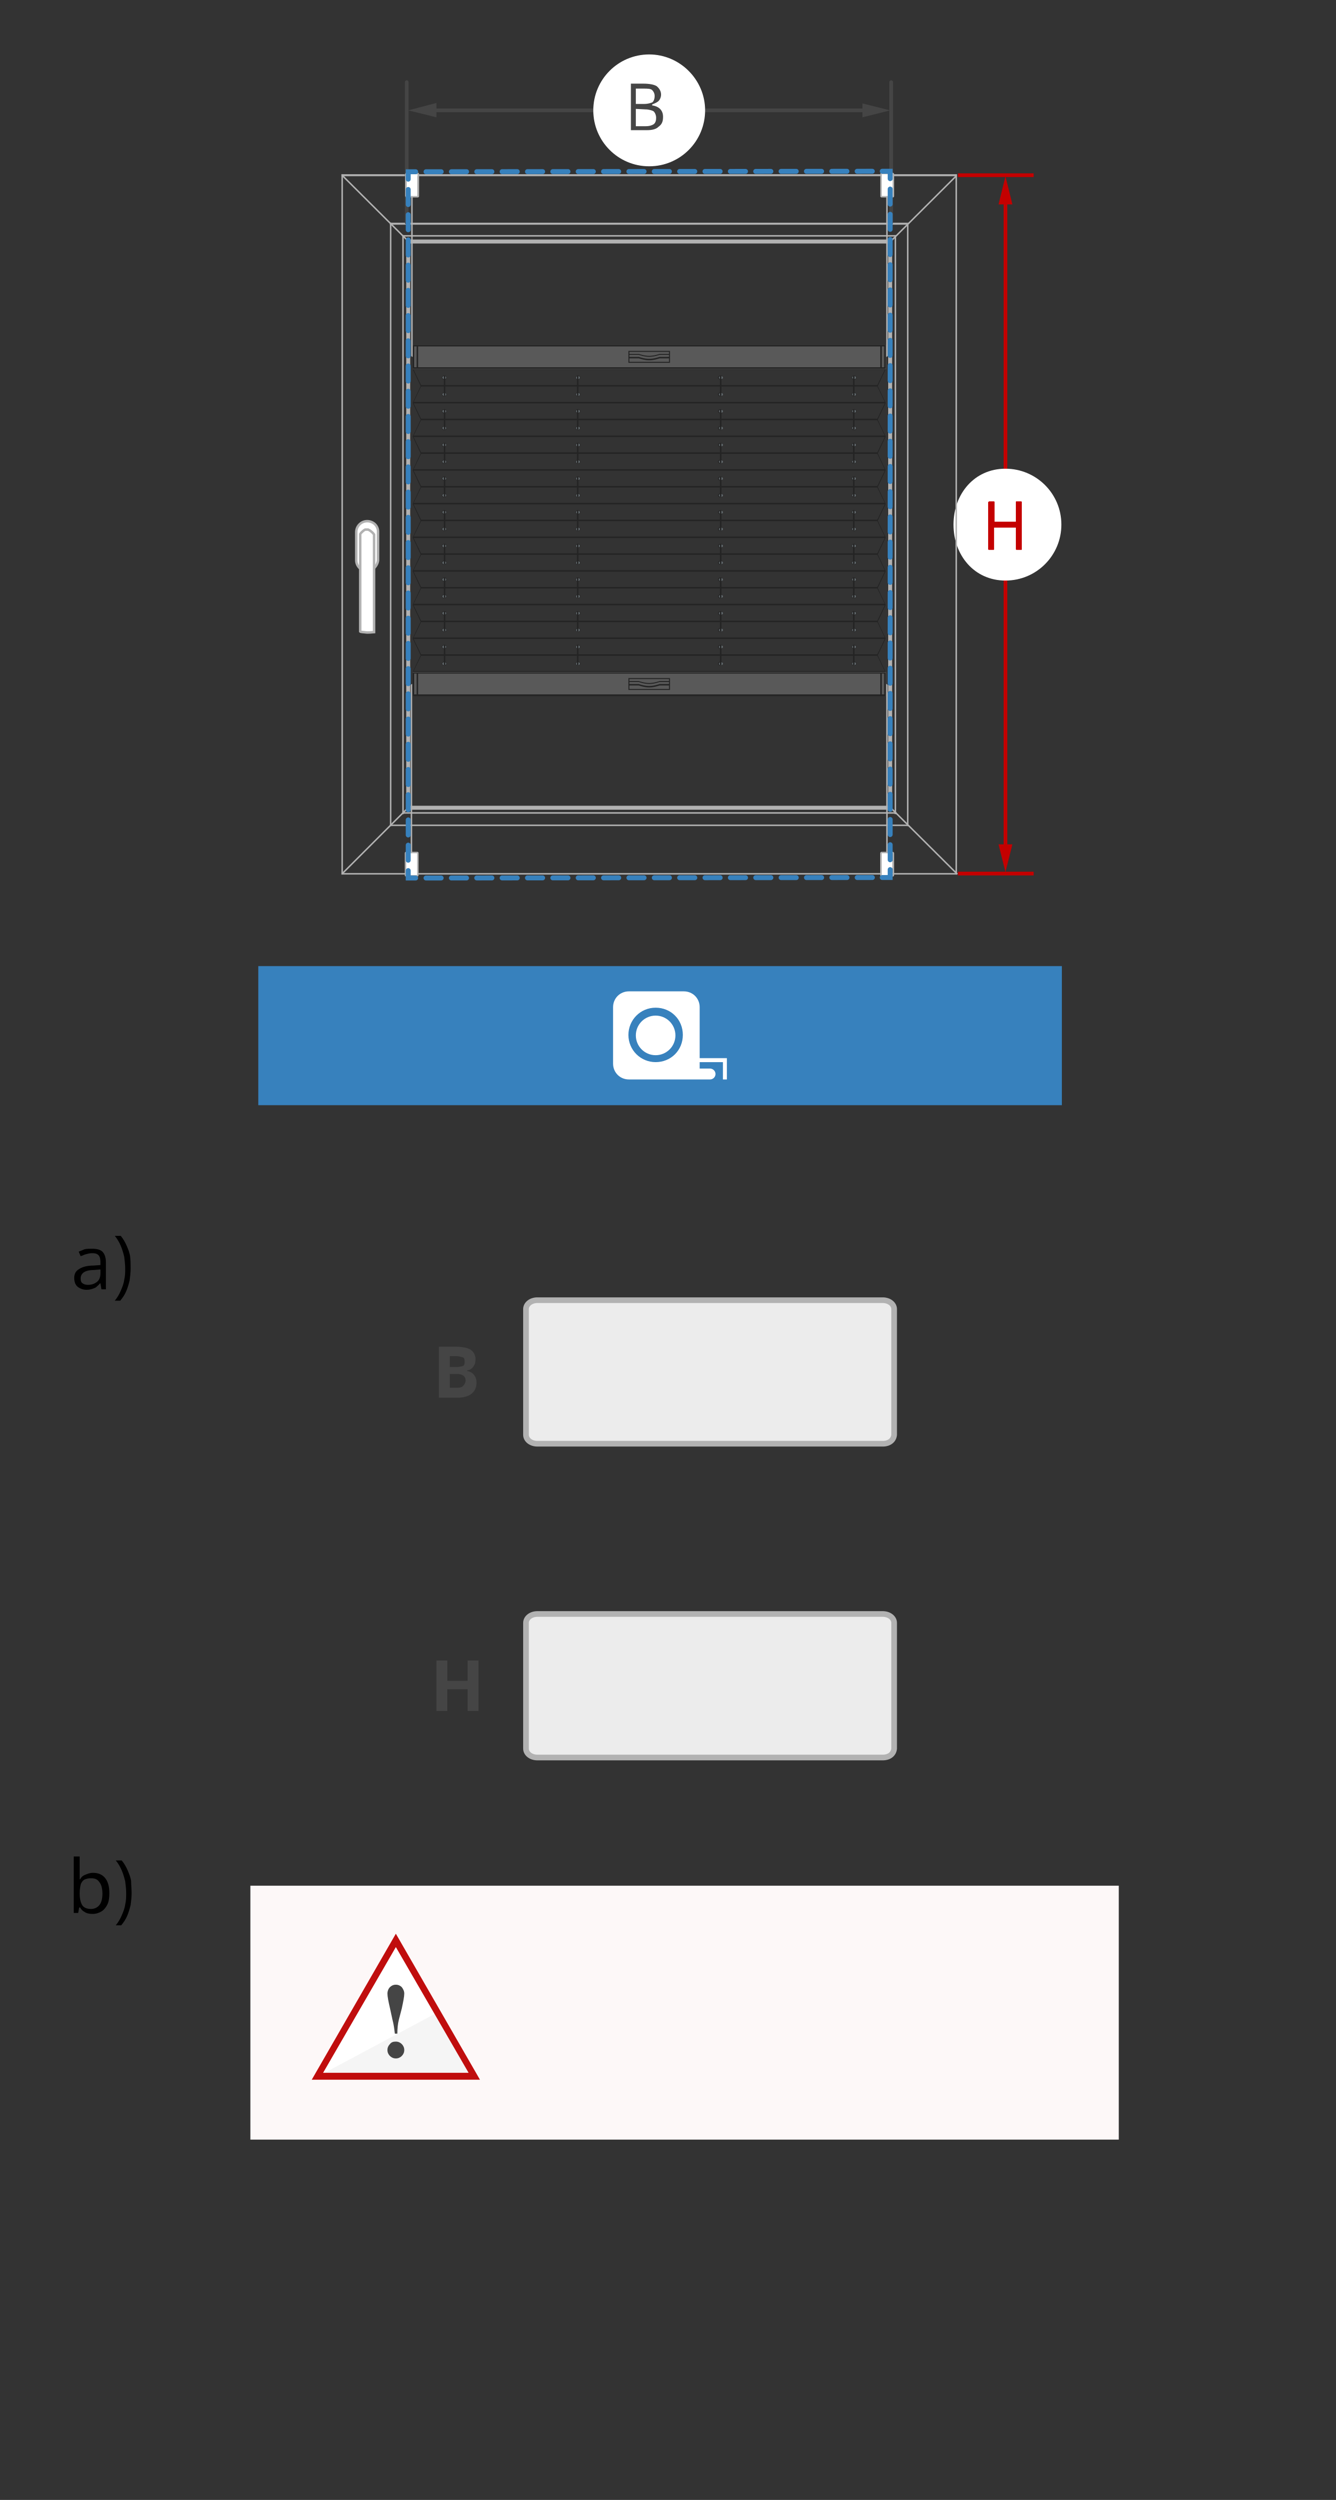 <?xml version="1.0" encoding="utf-8"?>
<!-- Generator: Adobe Illustrator 28.2.0, SVG Export Plug-In . SVG Version: 6.00 Build 0)  -->
<svg version="1.1" id="Ebene_1" xmlns="http://www.w3.org/2000/svg" xmlns:xlink="http://www.w3.org/1999/xlink" x="0px" y="0px"
	 width="270px" height="505.1px" viewBox="0 0 270 505.1" style="enable-background:new 0 0 270 505.1;"
	 xml:space="preserve">
<rect x="0" y="0" width="270" height="505.1" fill="#333333" stroke="none"/>
<style type="text/css">
	.st0{clip-path:url(#SVGID_00000018915285735224556410000010486591202930664369_);fill:#F9F9F9;}
	.st1{clip-path:url(#SVGID_00000173137547080372813910000009887639803495351206_);}
	.st2{fill:url(#SVGID_00000034770328139050051400000009760493286932226434_);}
	.st3{fill:#EDEDED;}
	.st4{fill:#353535;}
	.st5{fill:none;stroke:#E2E2E2;stroke-width:1.222;stroke-linecap:round;stroke-linejoin:round;stroke-miterlimit:10;}
	.st6{fill:#F9F9F9;stroke:#E2E2E2;stroke-width:1.222;stroke-linecap:round;stroke-linejoin:round;stroke-miterlimit:10;}
	.st7{clip-path:url(#SVGID_00000011750995228085883290000003782287015446432959_);}
	.st8{fill:#FFFFFF;}
	.st9{fill:none;}
	.st10{clip-path:url(#SVGID_00000051383874186619901600000010333397819728422799_);}
	.st11{clip-path:url(#SVGID_00000010311245153527019680000008791863365883934361_);}
	.st12{clip-path:url(#SVGID_00000183956671006468952470000000419269279804164231_);}
	.st13{fill:none;stroke:#E01055;stroke-width:1.621;stroke-dasharray:4,3;}
	.st14{fill:none;stroke:#E01055;stroke-width:1.621;}
	.st15{clip-path:url(#SVGID_00000015329326677198473520000013019953090222825150_);}
	.st16{fill:#C7C7C8;}
	.st17{fill:none;stroke:#020203;stroke-width:0.5;stroke-linecap:round;stroke-linejoin:round;stroke-miterlimit:10;}
	.st18{fill:none;stroke:#353535;stroke-width:0.751;stroke-miterlimit:10;}
	.st19{fill:#FFFFFF;stroke:#353535;stroke-width:0.721;stroke-miterlimit:10;}
	.st20{fill:#FFFFFF;stroke:#353535;stroke-miterlimit:10;}
	.st21{fill:#353535;stroke:#353535;stroke-width:0.471;}
	.st22{fill:#FFFFFF;stroke:#353535;stroke-width:0.471;}
	.st23{fill:none;stroke:#FFFFFF;stroke-width:0.25;stroke-linecap:round;}
	.st24{fill:#D6D6D6;}
	.st25{fill:none;stroke:#B2B2B2;stroke-width:0.5;stroke-linecap:round;stroke-linejoin:round;stroke-miterlimit:10;}
	.st26{fill:#A7A9AB;}
	.st27{fill:url(#SVGID_00000049916350830260319240000015061734943841112462_);}
	.st28{fill:#FFFFFF;stroke:#B2B2B2;stroke-width:0.5;stroke-linecap:round;stroke-linejoin:round;stroke-miterlimit:10;}
	.st29{fill:#040304;}
	.st30{opacity:0.31;}
	.st31{fill:#D3D3D3;}
	.st32{fill:#FFFFFF;stroke:#5E5E5E;stroke-width:0.36;stroke-miterlimit:10;}
	.st33{fill:none;stroke:#5E5E5E;stroke-width:0.36;stroke-miterlimit:10;}
	.st34{fill:none;stroke:#B2B2B2;stroke-width:0.36;stroke-miterlimit:10;}
	.st35{fill:none;stroke:#000000;stroke-linecap:round;stroke-linejoin:round;}
	.st36{fill:none;stroke:#E01055;stroke-linecap:round;stroke-linejoin:round;}
	.st37{fill:none;stroke:#E01055;stroke-linecap:round;stroke-linejoin:round;stroke-dasharray:2.968,2.968;}
	.st38{fill:none;stroke:#E01055;stroke-linecap:round;stroke-linejoin:round;stroke-dasharray:3.026,3.026;}
	.st39{fill:#7F7F7F;}
	.st40{clip-path:url(#SVGID_00000008137514248061668000000003370549466368993411_);}
	.st41{fill:#F4F4F4;stroke:#B2B2B2;stroke-width:2;stroke-linecap:round;stroke-linejoin:round;stroke-miterlimit:10;}
	
		.st42{clip-path:url(#SVGID_00000116208725897910079210000010304803872045308856_);fill:#FFFFFF;stroke:#EFEFEF;stroke-width:2;stroke-miterlimit:10;}
	
		.st43{clip-path:url(#SVGID_00000077312562842214313710000011139214872982912697_);fill:none;stroke:#E01055;stroke-width:2;stroke-dasharray:3;}
	
		.st44{clip-path:url(#SVGID_00000046331780511094715150000011015954639656994963_);fill:none;stroke:#E01055;stroke-width:2;stroke-dasharray:3;}
	.st45{clip-path:url(#SVGID_00000164475833289963783850000004346737867490304923_);}
	.st46{fill:none;stroke:#000000;stroke-width:2;}
	.st47{clip-path:url(#SVGID_00000169558107799164953460000017221561653467824796_);}
	.st48{clip-path:url(#SVGID_00000157993148342126593150000012431123866706832312_);}
	.st49{fill:none;stroke:#FFFFFF;stroke-width:6;stroke-linecap:round;stroke-linejoin:round;stroke-miterlimit:10;}
	.st50{fill:none;stroke:#B2B2B2;stroke-width:2;stroke-linecap:round;stroke-linejoin:round;stroke-miterlimit:10;}
	.st51{fill:#A5A5A5;}
	.st52{fill:#E2E2E2;}
	.st53{fill:#CFCECE;}
	.st54{fill:#FFFFFF;stroke:#E01055;stroke-width:2;}
	.st55{stroke:#000000;stroke-linecap:round;stroke-linejoin:round;stroke-miterlimit:10;}
	.st56{fill:none;stroke:#000000;stroke-width:0.8;stroke-dasharray:3.449,3.449;}
	.st57{fill:#454545;}
	.st58{fill:none;stroke:#000000;stroke-width:0.5;}
	.st59{fill:none;stroke:#FFFFFF;stroke-width:5;}
	.st60{fill:none;stroke:#10DE9F;stroke-width:3;}
	.st61{fill:none;stroke:#E01055;stroke-width:3;}
	.st62{fill:url(#SVGID_00000031166115196200159510000013894775073272365237_);}
	.st63{fill:url(#SVGID_00000005265965786551986760000013943580910470693308_);}
	.st64{fill:none;stroke:#E2E2E2;stroke-width:0.5;stroke-linecap:round;stroke-linejoin:round;stroke-miterlimit:10;}
	.st65{fill:url(#SVGID_00000029033141368708116700000002278017971165338034_);}
	.st66{fill:none;stroke:#E2E2E2;stroke-width:0.5;stroke-linejoin:round;stroke-miterlimit:10;}
	.st67{fill:none;stroke:#E2E2E2;stroke-width:0.5;stroke-miterlimit:10;}
	.st68{fill:none;stroke:#353535;stroke-miterlimit:10;}
	.st69{opacity:0.43;}
	.st70{fill:#80ABCE;}
	.st71{fill:#3781BD;}
	.st72{fill:none;stroke:#10DE9F;stroke-width:6;stroke-linecap:round;stroke-linejoin:round;}
	.st73{fill:none;stroke:#E01055;stroke-width:6;stroke-linecap:round;stroke-linejoin:round;stroke-miterlimit:10;}
	.st74{fill:none;stroke:#E01055;stroke-width:0.75;}
	.st75{fill:none;stroke:#E01055;stroke-width:0.75;stroke-dasharray:2.582,1.936;}
	.st76{fill:none;stroke:#E01055;stroke-width:0.75;stroke-dasharray:4.203,3.152;}
	.st77{opacity:0.2;fill:#E01055;enable-background:new    ;}
	.st78{opacity:0.5;fill:#FFFFFF;enable-background:new    ;}
	.st79{opacity:0.2;fill:#10DE9F;enable-background:new    ;}
	.st80{fill:none;stroke:#10DE9F;stroke-width:0.75;}
	.st81{fill:none;stroke:#10DE9F;stroke-width:0.75;stroke-dasharray:3.732,2.799;}
	.st82{fill:none;stroke:#10DE9F;stroke-width:0.75;stroke-dasharray:4.014,3.011;}
	.st83{fill:none;stroke:#353535;stroke-width:0.891;stroke-linecap:round;stroke-linejoin:round;}
	.st84{fill:none;stroke:#000000;stroke-width:0.891;stroke-linecap:round;stroke-linejoin:round;}
	.st85{opacity:0.6;}
	.st86{fill:#FFFFFF;stroke:#FFFFFF;stroke-width:1.776;stroke-miterlimit:10;}
	.st87{fill:none;stroke:#D6D6D6;stroke-width:0.563;stroke-linecap:round;stroke-linejoin:round;stroke-miterlimit:10;}
	.st88{fill:#FFFFFF;stroke:#D6D6D6;stroke-width:0.563;stroke-linecap:round;stroke-linejoin:round;stroke-miterlimit:10;}
	.st89{fill:none;stroke:#D6D6D6;stroke-width:0.506;stroke-linecap:round;stroke-linejoin:round;stroke-miterlimit:10;}
	.st90{fill:#FFFFFF;stroke:#D6D6D6;stroke-width:0.513;stroke-linecap:round;stroke-linejoin:round;stroke-miterlimit:10;}
	.st91{fill:url(#SVGID_00000058587657159236232590000002539951630308768647_);}
	.st92{fill:url(#SVGID_00000155858373730770058330000007640881027094554295_);}
	.st93{fill:url(#SVGID_00000114033315115982234880000004471139739929078687_);}
	.st94{fill:url(#SVGID_00000042718945008340863780000006907138536561544867_);}
	.st95{fill:url(#SVGID_00000170246710285866669710000002961316923700703638_);}
	.st96{fill:url(#SVGID_00000003087834986938035430000008676190872706847910_);}
	.st97{fill:url(#SVGID_00000124135447820049177460000001318862064919984828_);}
	.st98{fill:url(#SVGID_00000006694275234709777510000017062220549802777237_);}
	.st99{fill:url(#SVGID_00000116920044121354162280000009658804731451320764_);}
	.st100{fill:url(#SVGID_00000040556226473825122000000011165515738129787054_);}
	.st101{fill:url(#SVGID_00000005977105820099569030000005427304784005708182_);}
	.st102{fill:url(#SVGID_00000060725269053076131310000004258670316126675876_);}
	.st103{fill:url(#SVGID_00000139262238768179348180000008815300597283366564_);}
	.st104{fill:url(#SVGID_00000077306339296450498910000009157014509459622552_);}
	.st105{fill:url(#SVGID_00000031203279841149499980000008863496212856473495_);}
	.st106{fill:url(#SVGID_00000054233987977715266910000001710335975636801942_);}
	.st107{fill:url(#SVGID_00000049208919866254607980000018220160770374578575_);}
	.st108{fill:url(#SVGID_00000036234756391836612500000015552929905084661925_);}
	.st109{fill:url(#SVGID_00000168803041294349702630000006291231793867944321_);}
	.st110{fill:url(#SVGID_00000098185786205847573810000012647122646691311762_);}
	.st111{fill:url(#SVGID_00000178164496760364245780000006244950123819364769_);}
	.st112{fill:url(#SVGID_00000120528259926276039430000003527715010144337035_);}
	.st113{fill:url(#SVGID_00000045602826383595681410000012246889843526984111_);}
	.st114{fill:url(#SVGID_00000057839753509814087870000013752366858964772263_);}
	.st115{fill:url(#SVGID_00000152983451480214236110000015932408972771037119_);}
	.st116{fill:url(#SVGID_00000044153720552814577090000002739927815962773182_);}
	.st117{fill:url(#SVGID_00000043427213744771458680000014592600622007661717_);}
	.st118{fill:url(#SVGID_00000122698330018071436660000009532361193955762594_);}
	.st119{fill:url(#SVGID_00000054228962622073129250000003970400473812404872_);}
	.st120{fill:url(#SVGID_00000106832972895050433780000011205247211975532185_);}
	.st121{fill:url(#SVGID_00000136409045439139843770000002041333250889182909_);}
	.st122{fill:url(#SVGID_00000114788410609263965700000006655607112630161077_);}
	.st123{fill:url(#SVGID_00000084499871159534032470000005193559193253418919_);}
	.st124{fill:url(#SVGID_00000023277260166850327930000017190530805321650613_);}
	.st125{fill:url(#SVGID_00000105425006009932567190000012172922680410506395_);}
	.st126{fill:url(#SVGID_00000137848505830727989540000013108140848878594217_);}
	.st127{fill:url(#SVGID_00000095305473182912859490000012475003705638150807_);}
	.st128{fill:url(#SVGID_00000152225864545024696060000016409233752939606406_);}
	.st129{fill:url(#SVGID_00000038393742250466972190000005102586448332223620_);}
	.st130{fill:url(#SVGID_00000059274627521673574140000008326603726874612617_);}
	.st131{fill:url(#SVGID_00000134958264543040392010000004056773026913122724_);}
	.st132{fill:url(#SVGID_00000145030585653938119320000000191809334289818544_);}
	.st133{fill:url(#SVGID_00000099629356607575726070000010171822941933165493_);}
	.st134{fill:url(#SVGID_00000080926105691209145560000001175991065224628111_);}
	.st135{fill:url(#SVGID_00000119825267211805131110000012336814425560803502_);}
	.st136{fill:url(#SVGID_00000178891202210688191940000004279034399093805460_);}
	.st137{fill:url(#SVGID_00000094620351474914106900000015892849183697633939_);}
	.st138{fill:url(#SVGID_00000037691116792417564480000010643395864859214242_);}
	.st139{fill:#F7F7F7;stroke:#D6D6D6;stroke-width:0.513;stroke-linecap:round;stroke-linejoin:round;stroke-miterlimit:10;}
	.st140{fill:#E8E8E8;stroke:#D6D6D6;stroke-width:0.513;stroke-linecap:round;stroke-linejoin:round;stroke-miterlimit:10;}
	.st141{fill:#FFFFFF;stroke:#D6D6D6;stroke-width:0.5;stroke-linecap:round;stroke-linejoin:round;stroke-miterlimit:10;}
	.st142{fill:none;stroke:#D6D6D6;stroke-width:0.5;stroke-linecap:round;stroke-linejoin:round;stroke-miterlimit:10;}
	
		.st143{fill:#FFFFFF;stroke:#D6D6D6;stroke-width:0.5;stroke-linecap:round;stroke-linejoin:round;stroke-miterlimit:10;}
	.st144{fill:#FFFFFF;stroke:#D6D6D6;stroke-width:0.57;stroke-linecap:round;stroke-linejoin:round;stroke-miterlimit:10;}
	.st145{fill:none;stroke:#D6D6D6;stroke-width:0.57;stroke-linecap:round;stroke-linejoin:round;stroke-miterlimit:10;}
	.st146{fill:#FFFFFF;stroke:#D6D6D6;stroke-width:0.532;stroke-linecap:round;stroke-linejoin:round;stroke-miterlimit:10;}
	.st147{fill:#FFFFFF;stroke:#D6D6D6;stroke-width:0.568;stroke-linecap:round;stroke-linejoin:round;stroke-miterlimit:10;}
	.st148{fill:none;stroke:#D6D6D6;stroke-width:0.5;stroke-linecap:round;stroke-linejoin:round;stroke-miterlimit:10;}
	.st149{fill:url(#SVGID_00000142177775329551513810000012592326095112014979_);}
	.st150{fill:url(#SVGID_00000020364273266493833350000013518822527880085180_);}
	.st151{fill:url(#SVGID_00000167359252369541014380000005305761814512823995_);}
	.st152{fill:url(#SVGID_00000180352008609619556240000002591532640321663628_);}
	.st153{fill:url(#SVGID_00000116226660714555137810000011253729478756607872_);}
	.st154{fill:url(#SVGID_00000043438318676570573590000013838749885913396898_);}
	.st155{fill:url(#SVGID_00000097502692695956558810000001835887839884372356_);}
	.st156{fill:url(#SVGID_00000100364613114360071730000008588099512525104532_);}
	.st157{fill:url(#SVGID_00000136398280190689182360000015873407294036937372_);}
	.st158{fill:url(#SVGID_00000173125714326410299790000007317503868216313227_);}
	.st159{fill:url(#SVGID_00000106149259909485552850000003953917967107261342_);}
	.st160{fill:url(#SVGID_00000168093105317504729600000009469580243151027618_);}
	.st161{fill:url(#SVGID_00000039827295696910981540000003441839983384952465_);}
	.st162{fill:url(#SVGID_00000006698651004660226130000004771052366275723947_);}
	.st163{fill:url(#SVGID_00000093150333629821383810000002078132437546209419_);}
	.st164{fill:url(#SVGID_00000158002212442843668720000003097255634905452451_);}
	.st165{fill:url(#SVGID_00000085932006711835389450000015408423579698554499_);}
	.st166{fill:url(#SVGID_00000141450612845327465140000003521482107372239236_);}
	.st167{fill:url(#SVGID_00000078744950779077142690000016610040113295507606_);}
	.st168{fill:url(#SVGID_00000015324990959232319600000006486624688752522175_);}
	.st169{fill:url(#SVGID_00000100365498978191184280000004189451035893532854_);}
	.st170{fill:url(#SVGID_00000139976407523019074640000013495156181575024063_);}
	.st171{fill:url(#SVGID_00000170237803666579541220000000459333561645872796_);}
	.st172{fill:url(#SVGID_00000004542953922030019900000010391668175962251964_);}
	.st173{fill:url(#SVGID_00000019668191905388979260000015709625473620413624_);}
	.st174{fill:url(#SVGID_00000057843135807606765320000007021868359845953953_);}
	.st175{fill:url(#SVGID_00000034789650400986591510000001870582275644451758_);}
	.st176{fill:url(#SVGID_00000103235516715145643030000006953634539175116472_);}
	.st177{fill:url(#SVGID_00000164475799531600227880000005838844398215442103_);}
	.st178{fill:url(#SVGID_00000164497184246566266400000004644312617199332279_);}
	.st179{fill:url(#SVGID_00000139291850289212870220000007095850727026547113_);}
	.st180{fill:url(#SVGID_00000021085286441296164690000015045408367158600325_);}
	.st181{fill:url(#SVGID_00000050632900124863426130000015907457065978921357_);}
	.st182{fill:url(#SVGID_00000122719553508054251080000018119096046692033410_);}
	.st183{fill:url(#SVGID_00000150085237223576131480000006014416949241268152_);}
	.st184{fill:url(#SVGID_00000019641991619992789380000013178805528810109116_);}
	.st185{fill:url(#SVGID_00000168100334566200570480000012575409069734494340_);}
	.st186{fill:url(#SVGID_00000180341725035799270720000011310203208629672379_);}
	.st187{fill:url(#SVGID_00000060006586594135367940000018401556755941824175_);}
	.st188{fill:url(#SVGID_00000083080353452037318890000011235846738694383037_);}
	.st189{fill:url(#SVGID_00000084494753958268263190000003975544422306133172_);}
	.st190{fill:url(#SVGID_00000145023955491296654300000007262958058654398364_);}
	.st191{fill:url(#SVGID_00000079459415720723902340000005877840204772102847_);}
	.st192{fill:url(#SVGID_00000102519360788495788550000014766451842573615767_);}
	.st193{fill:url(#SVGID_00000083075519125944293860000004807311032962837121_);}
	.st194{fill:url(#SVGID_00000143599857459652902080000015470525507407932824_);}
	.st195{fill:url(#SVGID_00000047046216884496006850000013946841098601367474_);}
	.st196{fill:url(#SVGID_00000114778583693782991270000008655373905276370819_);}
	.st197{fill:url(#SVGID_00000041288117978761200350000004237085478056254618_);}
	.st198{opacity:0.3;}
	.st199{fill:#D4EDFB;}
	.st200{fill:#B2B2B2;}
	.st201{fill:none;stroke:#B2B2B2;stroke-width:0.5;}
	.st202{fill:none;stroke:#353535;stroke-width:0.75;}
	.st203{fill:none;stroke:#000000;stroke-width:0.4;stroke-dasharray:1.58,1.58;}
	.st204{opacity:0.3;fill:#E01055;enable-background:new    ;}
	.st205{fill:url(#SVGID_00000125601326046338936550000016016848824470102424_);}
	.st206{fill:none;stroke:#000000;stroke-width:0.75;}
	.st207{fill:none;stroke:#FFFFFF;stroke-width:7.336;stroke-miterlimit:10;}
	.st208{clip-path:url(#SVGID_00000000912989725934289440000010787245379113820058_);}
	.st209{fill:#B5B5B5;}
	.st210{fill:#A0A0A0;}
	.st211{fill:#EFEFEF;}
	.st212{fill:#F2F2F2;}
	.st213{fill:#F4F4F4;}
	.st214{fill:#999999;}
	.st215{fill:none;stroke:#B2B2B2;stroke-width:0.5;stroke-miterlimit:10;}
	.st216{fill:#FFFFFF;stroke:#B2B2B2;stroke-width:0.5;stroke-miterlimit:10;}
	.st217{fill:none;stroke:#FFFFFF;stroke-width:4;stroke-miterlimit:10;}
	.st218{fill:none;stroke:#353535;stroke-width:1.058;stroke-miterlimit:10;}
	.st219{fill:#F7F7F7;}
	.st220{fill:#E01055;}
	.st221{fill:url(#SVGID_00000067943731509448183930000015982362043256496003_);stroke:#D6D6D6;stroke-miterlimit:10;}
	.st222{fill:url(#SVGID_00000025419914860907639600000016289287185994210996_);stroke:#D6D6D6;stroke-miterlimit:10;}
	.st223{fill:url(#SVGID_00000058555678540457812480000000259988785245035157_);stroke:#D6D6D6;stroke-miterlimit:10;}
	.st224{fill:#FFFFFF;stroke:#DDDDDD;stroke-width:0.601;}
	.st225{fill:#FFFFFF;stroke:#DDDDDD;stroke-width:0.602;}
	.st226{opacity:0.15;fill:none;stroke:#DDDDDD;stroke-width:0.602;stroke-miterlimit:10;enable-background:new    ;}
	.st227{fill:#DDDDDD;}
	.st228{fill:#FFFFFF;stroke:#DDDDDD;stroke-width:0.64;stroke-miterlimit:10;}
	.st229{fill:#FFFFFF;stroke:#DDDDDD;stroke-width:0.486;stroke-miterlimit:10;}
	.st230{opacity:0.15;fill:none;stroke:#E2E2E2;stroke-width:0.602;stroke-miterlimit:10;enable-background:new    ;}
	.st231{fill:url(#SVGID_00000081628824299770903550000016182233415084723130_);stroke:#D6D6D6;stroke-miterlimit:10;}
	.st232{fill:none;stroke:#80ABCE;stroke-width:2;stroke-miterlimit:10;}
	.st233{fill:#ECECEC;stroke:#B2B2B2;stroke-width:1.146;stroke-miterlimit:10;}
	.st234{fill:#FDF8F8;}
	.st235{fill:#F5F5F5;}
	.st236{fill:#C00D0D;}
	.st237{fill:none;stroke:#454545;stroke-width:0.75;stroke-linecap:round;stroke-linejoin:round;}
	.st238{fill:none;stroke:#C40000;stroke-width:0.75;}
	.st239{display:none;fill:#454545;}
	.st240{fill:#C40000;}
	.st241{fill:none;stroke:#3781BD;stroke-linecap:round;stroke-dasharray:3.059,2.059;}
	.st242{fill:none;stroke:#3781BD;stroke-linecap:round;}
	.st243{fill:none;stroke:#3781BD;stroke-linecap:round;stroke-dasharray:3.063,2.062;}
	.st244{fill:none;stroke:#3781BD;stroke-linecap:round;stroke-dasharray:3.045,2.05;}
	.st245{fill:none;stroke:#3781BD;stroke-linecap:round;stroke-dasharray:3.064,2.062;}
	.st246{fill:none;stroke:#3781BD;stroke-linecap:round;stroke-dasharray:3.045,2.05;}
	.st247{clip-path:url(#XMLID_00000147194810641393604440000001615962053318893699_);}
	.st248{fill:url(#SVGID_00000165922602485634339470000008542261303643819954_);}
	.st249{fill:#F9F9F9;}
	.st250{fill:none;stroke:#E2E2E2;stroke-width:1.22;stroke-miterlimit:10;}
	.st251{fill:none;stroke:#E2E2E2;stroke-width:1.22;stroke-linecap:round;stroke-linejoin:round;stroke-miterlimit:10;}
	.st252{fill:none;stroke:#000000;stroke-width:0.174;}
	.st253{fill:#CFCECE;stroke:#000000;stroke-width:0.333;stroke-linecap:round;stroke-linejoin:round;stroke-miterlimit:10;}
	.st254{fill:none;stroke:#E01055;stroke-width:1.22;stroke-dasharray:4,3;}
	.st255{clip-path:url(#SVGID_00000096747045242782215150000010419911501812560028_);}
	.st256{clip-path:url(#SVGID_00000061472119690632844740000006407319855466333118_);}
	.st257{clip-path:url(#SVGID_00000031181308542815715830000003636573495428518832_);}
	.st258{fill:none;stroke:#E2E2E2;stroke-width:3.094;stroke-miterlimit:10;}
	.st259{fill:none;stroke:#B2B2B2;stroke-width:1.083;stroke-miterlimit:10;}
	.st260{fill:none;stroke:#B2B2B2;stroke-width:3.094;stroke-miterlimit:10;}
	.st261{fill:none;stroke:#000000;stroke-width:0.404;stroke-linecap:round;stroke-linejoin:round;}
	.st262{fill:#CFCECE;stroke:#000000;stroke-width:0.5;stroke-linecap:round;stroke-linejoin:round;}
	.st263{fill:none;stroke:#FFFFFF;stroke-width:5.051;stroke-miterlimit:10;}
	.st264{fill:none;stroke:#FFFFFF;stroke-width:5.051;stroke-miterlimit:10;}
	.st265{fill:none;stroke:#FFFFFF;stroke-width:1.442;stroke-miterlimit:10;}
	.st266{fill:none;stroke:#A6A8A9;stroke-width:0.721;stroke-miterlimit:10;}
</style>
<path class="st233" d="M178.4,291.7h-69.8c-1.3,0-2.3-0.8-2.3-1.8v-25.4
	c0-1,1-1.8,2.3-1.8h69.8c1.3,0,2.3,0.8,2.3,1.8v25.4
	C180.6,291,179.7,291.7,178.4,291.7z"/>
<path class="st233" d="M178.4,355.1h-69.8c-1.3,0-2.3-0.8-2.3-1.8v-25.4
	c0-1,1-1.8,2.3-1.8h69.8c1.3,0,2.3,0.8,2.3,1.8v25.4
	C180.6,354.4,179.7,355.1,178.4,355.1z"/>
<path class="st57" d="M88.7,272.1H92c1.4,0,2.5,0.2,3.1,0.6s1,1.1,1,1.9
	c0,0.6-0.1,1.1-0.5,1.6s-0.7,0.6-1.2,0.7v0.1
	C95,277.1,95.5,277.4,95.8,277.8c0.4,0.5,0.5,1,0.5,1.6c0,1-0.4,1.7-1,2.2
	S93.7,282.4,92.5,282.4h-3.8V272.1z M90.9,276.2h1.3
	c0.6,0,1-0.1,1.3-0.2c0.4-0.1,0.4-0.5,0.4-1
	c0-0.4-0.1-0.7-0.5-0.8C93,274.1,92.7,274,92.1,274h-1.2
	L90.9,276.2z M90.9,277.8v2.6h1.4c0.6,0,1.1-0.1,1.3-0.4
	c0.2-0.2,0.5-0.6,0.5-1.1c0-0.8-0.6-1.3-1.8-1.3h-1.4V277.8z"/>
<path class="st57" d="M96.7,345.7H94.5v-4.4h-4.1v4.4h-2.2V335.5h2.2v4.1H94.5
	V335.5h2.2V345.7z"/>
<g>
	<path d="M18.6,252.3c1,0,1.7,0.2,2.1,0.6s0.7,1.1,0.7,2.1V260.5
		h-0.9l-0.2-1.2h-0.1C20,259.6,19.7,259.8,19.5,260s-0.5,0.3-0.8,0.4
		S18,260.6,17.5,260.6S16.6,260.5,16.2,260.3
		c-0.4-0.2-0.7-0.4-0.9-0.8c-0.2-0.3-0.3-0.8-0.3-1.3
		c0-0.8,0.3-1.4,1-1.8c0.6-0.4,1.6-0.7,2.9-0.7
		l1.4-0.1v-0.5c0-0.7-0.1-1.2-0.4-1.5s-0.7-0.4-1.3-0.4
		c-0.4,0-0.8,0.1-1.2,0.2s-0.7,0.3-1.1,0.4l-0.4-0.9
		c0.4-0.2,0.8-0.3,1.2-0.5C17.6,252.3,18.1,252.3,18.6,252.3z
		 M20.2,256.5L19,256.6c-1,0-1.7,0.2-2.1,0.5s-0.6,0.7-0.6,1.2
		s0.1,0.8,0.4,1s0.6,0.3,1.1,0.3c0.7,0,1.3-0.2,1.8-0.6
		s0.7-1,0.7-1.8V256.5H20.2z"/>
	<path d="M26.4,256.3c0,0.8-0.1,1.6-0.2,2.4
		c-0.2,0.8-0.4,1.5-0.7,2.2c-0.3,0.7-0.7,1.3-1.2,1.9
		h-1.1c0.5-0.6,0.9-1.3,1.2-2c0.3-0.7,0.6-1.4,0.7-2.2
		c0.2-0.8,0.2-1.5,0.2-2.3c0-0.8-0.1-1.6-0.2-2.4
		c-0.2-0.8-0.4-1.5-0.7-2.2c-0.3-0.7-0.7-1.4-1.2-2h1.2
		c0.5,0.6,0.9,1.3,1.2,2c0.3,0.7,0.6,1.4,0.7,2.2
		S26.4,255.5,26.4,256.3z"/>
</g>
<rect x="52.2" y="195.2" class="st71" width="162.4" height="28.1"/>
<g>
	<circle class="st8" cx="132.5" cy="209.2" r="4"/>
	<path class="st8" d="M141.4,213.8L141.4,213.8V203.5c0-1.8-1.4-3.2-3.2-3.2
		h-11.1c-1.8,0-3.2,1.4-3.2,3.2v11.4
		c0,1.8,1.4,3.2,3.2,3.2H143.5c0.6,0,1.1-0.5,1.1-1.1
		s-0.5-1.1-1.1-1.1h-2.1v-1.3h4.7v3.5h0.8v-4.3h-5.5V213.8z
		 M132.5,214.6c-3,0-5.5-2.4-5.5-5.5c0-3,2.4-5.5,5.5-5.5s5.5,2.4,5.5,5.5
		C138,212.2,135.6,214.6,132.5,214.6z"/>
</g>
<rect x="50.6" y="381" class="st234" width="175.5" height="51.3"/>
<g>
	<path d="M16.1,375.2V378c0,0.3,0,0.6,0,1c0,0.3,0,0.5,0,0.7h0.1
		c0.2-0.4,0.5-0.7,1-0.9s0.9-0.4,1.6-0.4c1,0,1.8,0.3,2.4,1
		s0.9,1.7,0.9,3.1c0,0.9-0.1,1.7-0.4,2.3
		C21.4,385.4,21,385.9,20.5,386.2s-1.1,0.5-1.8,0.5
		c-0.6,0-1.2-0.1-1.6-0.4c-0.4-0.2-0.7-0.5-0.9-0.9H16
		l-0.2,1.1h-0.9v-11.4h1.2V375.2z M18.4,379.5
		c-0.6,0-1,0.1-1.4,0.3c-0.3,0.2-0.6,0.6-0.7,1
		c-0.1,0.5-0.2,1-0.2,1.7v0.1c0,1,0.2,1.8,0.5,2.3
		s0.9,0.8,1.8,0.8c0.7,0,1.3-0.3,1.7-0.8
		c0.4-0.5,0.6-1.3,0.6-2.3s-0.2-1.8-0.6-2.3
		C19.7,379.7,19.2,379.5,18.4,379.5z"/>
	<path d="M26.6,382.5c0,0.8-0.1,1.6-0.2,2.4
		c-0.2,0.8-0.4,1.5-0.7,2.2c-0.3,0.7-0.7,1.3-1.2,1.9
		h-1.1c0.5-0.6,0.9-1.3,1.2-2c0.3-0.7,0.6-1.4,0.7-2.2
		C25.5,384,25.5,383.3,25.5,382.5s-0.1-1.6-0.2-2.4
		c-0.2-0.8-0.4-1.5-0.7-2.2c-0.3-0.7-0.7-1.4-1.2-2h1.2
		c0.5,0.6,0.9,1.3,1.2,2c0.3,0.7,0.6,1.4,0.7,2.2
		C26.5,380.9,26.6,381.7,26.6,382.5z"/>
</g>
<g>
	<polygon class="st8" points="80,390.7 63,420.2 97,420.2 	"/>
	<polygon class="st235" points="63,420.2 97,420.2 89,406.3 	"/>
	<path class="st236" d="M80,393.4l14.7,25.4H65.3L80,393.4z M80,390.7l-17,29.5h34
		L80,390.7z"/>
	<g>
		<path class="st57" d="M78.8,413c-0.3,0.3-0.5,0.7-0.5,1.2s0.2,0.9,0.5,1.2
			c0.3,0.3,0.7,0.5,1.2,0.5s0.9-0.2,1.2-0.5
			c0.3-0.3,0.5-0.7,0.5-1.2S81.5,413.3,81.2,413C80.9,412.7,80.5,412.5,80,412.5
			S79.1,412.6,78.8,413 M80.6,408.1l0.6-2.3c0.3-1.4,0.5-2.4,0.5-3
			c0-0.5-0.2-0.9-0.5-1.3c-0.3-0.3-0.7-0.5-1.2-0.5s-0.9,0.2-1.2,0.5
			c-0.3,0.3-0.5,0.8-0.5,1.3c0,0.6,0.2,1.6,0.5,2.9l0.5,2.3
			c0.3,1.1,0.4,2.1,0.5,2.9h0.5
			C80.3,409.9,80.4,408.9,80.6,408.1"/>
	</g>
</g>
<g>
	<g>
		<line class="st237" x1="88.2" y1="22.3" x2="174.3" y2="22.3"/>
		<g>
			<path class="st8" d="M131.2,33.6C137.5,33.6,142.5,28.5,142.5,22.3
				s-5.1-11.3-11.3-11.3c-6.3,0-11.3,5.1-11.3,11.3
				C119.9,28.5,124.9,33.6,131.2,33.6"/>
		</g>
		<line class="st238" x1="203.2" y1="40.7" x2="203.2" y2="171.6"/>
		<g>
			<path class="st239" d="M209.8,106.2v-0.1L209.7,106c-0.1,0-0.1,0-0.2,0
				c-0.1,0-0.2,0-0.3,0S209,106,208.9,106s-0.1,0-0.2,0
				c-0.1,0-0.1,0-0.1,0.1v0.1v3.9h-4.4v-3.9v-0.1L204.1,106
				c0,0-0.1,0-0.2,0c-0.1,0-0.2,0-0.3,0s-0.2,0-0.3,0s-0.2,0-0.2,0
				c-0.1,0-0.1,0-0.1,0.1v0.1v9.4v0.1l0.1,0.1
				c0.1,0,0.1,0,0.2,0c0.1,0,0.2,0,0.3,0s0.2,0,0.3,0s0.1,0,0.2,0
				c0.1,0,0.1,0,0.1-0.1v-0.1v-4.3h4.4v4.3v0.1l0.1,0.1
				c0.1,0,0.1,0,0.2,0c0.1,0,0.2,0,0.3,0s0.2,0,0.3,0s0.1,0,0.2,0
				c0,0,0.1,0,0.1-0.1v-0.1V106.2z"/>
			<path class="st239" d="M216.7,115.2v-0.1c0,0,0-0.1-0.1-0.1h-0.1h-3
				l1.1-1.2c0.4-0.4,0.7-0.8,1-1.1
				c0.2-0.3,0.4-0.6,0.6-0.9c0.1-0.3,0.2-0.5,0.3-0.7
				c0-0.2,0.1-0.4,0.1-0.7c0-0.2,0-0.5-0.1-0.7
				s-0.2-0.4-0.4-0.6s-0.4-0.3-0.6-0.4
				c-0.3-0.1-0.5-0.1-0.9-0.1c-0.2,0-0.4,0-0.6,0.1
				c-0.2,0-0.4,0.1-0.5,0.2c-0.2,0.1-0.3,0.1-0.4,0.2
				c-0.1,0.1-0.2,0.1-0.2,0.2s-0.1,0.1-0.1,0.1V109.5v0.1
				v0.1c0,0.1,0,0.1,0,0.2s0,0.1,0,0.1s0,0.1,0.1,0.1c0,0,0,0,0.1,0
				c0,0,0.1,0,0.2-0.1c0.1-0.1,0.2-0.1,0.3-0.2
				s0.3-0.1,0.5-0.2S214.4,109.5,214.6,109.5c0.2,0,0.4,0,0.5,0.1
				s0.3,0.1,0.4,0.2c0.1,0.1,0.2,0.2,0.2,0.4
				c0.1,0.1,0.1,0.3,0.1,0.4s0,0.3-0.1,0.5
				c0,0.2-0.1,0.4-0.2,0.6c-0.1,0.2-0.3,0.5-0.4,0.7
				c-0.2,0.3-0.5,0.6-0.8,0.9l-1.4,1.4l-0.1,0.1l-0.1,0.1
				v0.1c0,0.1,0,0.1,0,0.2s0,0.1,0,0.2s0,0.1,0.1,0.1l0.1,0.1
				h0.1h3.9h0.1c0,0,0.1,0,0.1-0.1v-0.1c0-0.1,0-0.1,0-0.2
				C216.7,115.3,216.7,115.3,216.7,115.2"/>
			<path class="st8" d="M203.2,117.3C209.5,117.3,214.5,112.2,214.5,106
				c0-6.3-5.1-11.3-11.3-11.3c-6.3,0-10.5,5.1-10.5,11.3
				C192.7,112.2,196.9,117.3,203.2,117.3"/>
			<path class="st240" d="M199.7,101.5v9.4V111l0.1,0.1c0.1,0,0.1,0,0.2,0
				c0.1,0,0.2,0,0.3,0s0.2,0,0.3,0s0.1,0,0.2,0c0,0,0.1,0,0.1-0.1
				v-0.1v-4.3h4.4v4.3V111l0.1,0.1c0,0,0.1,0,0.2,0
				c0.1,0,0.2,0,0.3,0s0.2,0,0.3,0s0.2,0,0.2,0
				c0.1,0,0.1,0,0.1-0.1v-0.1V101.5v-0.1l-0.1-0.1
				c-0.1,0-0.1,0-0.2,0c-0.1,0-0.2,0-0.3,0s-0.2,0-0.3,0s-0.1,0-0.2,0
				c0,0-0.1,0-0.1,0.1V101.5v3.9H201V101.5v-0.1l-0.1-0.1
				c-0.1,0-0.1,0-0.2,0c-0.1,0-0.2,0-0.3,0s-0.2,0-0.3,0s-0.1,0-0.2,0
				c0,0-0.1,0-0.1,0.1C199.7,101.4,199.7,101.5,199.7,101.5L199.7,101.5z"/>
			<path class="st239" d="M72.8,96.7v-0.1c0,0,0-0.1-0.1-0.1h-0.1h-1.3v-6.2
				c0,0,0,0,0-0.1c0,0,0,0-0.1,0h-0.1c-0.1,0-0.1,0-0.2,0s-0.1,0-0.2,0h-0.1
				h-0.1c0,0,0,0-0.1,0l-1.6,1c0,0-0.1,0-0.1,0.1c0,0,0,0,0,0.1V91.5
				c0,0,0,0.1,0,0.2s0,0.2,0,0.2c0,0.1,0,0.1,0.1,0.1h0.1
				c0,0,0.1,0,0.2-0.1l1.4-0.8v5.4H69h-0.1c0,0,0,0-0.1,0.1v0.1
				c0,0,0,0.1,0,0.2s0,0.1,0,0.2v0.1c0,0,0,0.1,0.1,0.1c0,0,0,0,0.1,0
				h3.7c0,0,0,0,0.1,0c0,0,0,0,0.1-0.1v-0.1c0,0,0-0.1,0-0.2
				C72.9,96.8,72.8,96.8,72.8,96.7"/>
		</g>
		<rect x="82.1" y="49" class="st200" width="0.8" height="114.6"/>
		<rect x="82.1" y="162.8" class="st200" width="98.2" height="0.8"/>
		<rect x="179.5" y="48.4" class="st200" width="0.8" height="115.3"/>
		<rect x="69" y="176.4" class="st200" width="124.4" height="0.3"/>
		<rect x="69" y="35.2" class="st200" width="0.3" height="141.5"/>
		<rect x="193.1" y="35.2" class="st200" width="0.3" height="141.5"/>
		<rect x="183.3" y="45" class="st200" width="0.3" height="121.9"/>
		<rect x="78.8" y="45" class="st200" width="0.3" height="121.9"/>
		<rect x="78.8" y="166.6" class="st200" width="104.8" height="0.3"/>
		<rect x="180.8" y="47.5" class="st200" width="0.3" height="117"/>
		<rect x="81.3" y="47.5" class="st200" width="0.3" height="117"/>
		<rect x="81.3" y="164.1" class="st200" width="99.9" height="0.3"/>
		
			<rect x="186.323" y="160.089" transform="matrix(0.706 -0.709 0.709 0.706 -65.417 182.121)" class="st200" width="0.3" height="19.4"/>
		
			<rect x="75.789" y="32.553" transform="matrix(0.706 -0.709 0.709 0.706 -7.584 66.25)" class="st200" width="0.3" height="19.4"/>
		
			<rect x="176.714" y="42.113" transform="matrix(0.708 -0.706 0.706 0.708 24.614 144.033)" class="st200" width="19.4" height="0.3"/>
		
			<rect x="66.276" y="169.586" transform="matrix(0.707 -0.707 0.707 0.707 -97.768 103.438)" class="st200" width="19.4" height="0.3"/>
		<polygon class="st200" points="81.3,47.8 81.3,47.5 181,47.5 181,47.8 		"/>
		<polygon class="st200" points="78.8,45.4 78.8,45 183.3,45 183.3,45.4 		"/>
		<polygon class="st200" points="69,35.2 69,35.6 193.2,35.6 193.2,35.2 		"/>
		<line class="st238" x1="208.9" y1="35.4" x2="193.6" y2="35.4"/>
		<line class="st238" x1="208.9" y1="176.5" x2="193.6" y2="176.5"/>
		<line class="st237" x1="180.1" y1="16.6" x2="180.1" y2="45"/>
		<line class="st237" x1="82.2" y1="16.6" x2="82.2" y2="45"/>
		<polygon class="st240" points="201.8,41.3 204.6,41.3 203.2,35.6 		"/>
		<polygon class="st240" points="204.6,170.6 201.8,170.6 203.2,176.2 		"/>
		<polygon class="st57" points="179.9,22.3 174.3,23.7 174.3,20.9 		"/>
		<polygon class="st57" points="82.5,22.3 88.2,20.8 88.2,23.7 		"/>
		<g>
			<path class="st8" d="M72,113.2V107.5c0-1.2,1-2.2,2.2-2.2
				s2.2,0.9,2.2,2.1v5.7c0,1-1,2.3-2.2,2.3S72,114.4,72,113.2"/>
			<path class="st201" d="M72,113.2V107.5c0-1.2,1-2.2,2.2-2.2
				s2.2,0.9,2.2,2.1v5.7c0,1-1,2.3-2.2,2.3S72,114.4,72,113.2z"/>
			<path class="st8" d="M72.8,127.6v-19.7c0.1-0.2,0.6-0.7,1-0.9L74,107
				c0.1,0,0.1,0,0.2,0s0.1,0,0.2,0l0.2,0.1
				c0.4,0.2,0.9,0.7,1,0.9v19.7c-0.1,0-0.5,0.1-1.4,0.1
				C73.3,127.7,72.9,127.7,72.8,127.6"/>
			<path class="st201" d="M72.8,127.6v-19.7c0.1-0.2,0.6-0.7,1-0.9L74,107
				c0.1,0,0.1,0,0.2,0s0.1,0,0.2,0l0.2,0.1
				c0.4,0.2,0.9,0.7,1,0.9v19.7c-0.1,0-0.5,0.1-1.4,0.1
				C73.3,127.7,72.9,127.7,72.8,127.6z"/>
		</g>
		<g class="st198">
			<rect x="83.4" y="69.7" class="st200" width="95.7" height="4.9"/>
			<path d="M178.7,74.2h-0.5V70h0.5V74.2z M83.7,70h0.5v4.2h-0.5V70z M84.5,70h93.4v4.2
				H84.5V70z M179,74.6v-0.3V70v-0.3h-0.3h-95h-0.3V70v4.2V74.5h0.3h0.5H84.5h93.4
				h0.3h0.5H179V74.6z"/>
			<path d="M178.8,135.6H83.6l1.5-3.1h92.2L178.8,135.6z M177.3,132.2
				H85.1l-1.5-3.1h95.2L177.3,132.2z M178.8,128.8H83.6l1.5-3.1h92.2
				L178.8,128.8z M177.3,125.4H85.1l-1.5-3.1h95.2L177.3,125.4z
				 M178.8,122H83.6l1.5-3.1h92.2L178.8,122z M177.3,118.6H85.1l-1.5-3.1
				h95.2L177.3,118.6z M178.8,115.2H83.6l1.5-3.1h92.2L178.8,115.2z
				 M177.3,111.8H85.1l-1.5-3.1h95.2L177.3,111.8z M178.8,108.4H83.6
				l1.5-3.1h92.2L178.8,108.4z M177.3,105H85.1l-1.5-3.1h95.2L177.3,105z
				 M178.8,101.6H83.6l1.5-3.1h92.2L178.8,101.6z M177.3,98.2H85.1
				l-1.5-3.1h95.2L177.3,98.2z M178.8,94.8H83.6l1.5-3.1h92.2
				L178.8,94.8z M177.3,91.4H85.1l-1.5-3.1h95.2L177.3,91.4z
				 M178.8,88H83.6l1.5-3.1h92.2L178.8,88z M177.3,84.6H85.1l-1.5-3.1
				h95.2L177.3,84.6z M178.8,81.2H83.6l1.5-3.1h92.2L178.8,81.2z
				 M177.3,77.8H85.1l-1.5-3.1h95.2L177.3,77.8z M83.4,74.6L85,78
				l-1.6,3.4L85,84.8l-1.6,3.4L85,91.6L83.4,95L85,98.4l-1.6,3.4
				L85,105.2l-1.6,3.4L85,112l-1.6,3.4L85,118.8l-1.6,3.4L85,125.6
				L83.4,129L85,132.4l-1.6,3.4H179l-1.6-3.4L179,129l-1.6-3.4L179,122.2
				l-1.6-3.4L179,115.4l-1.6-3.4L179,108.6l-1.6-3.4L179,101.8
				l-1.6-3.4L179,95l-1.6-3.4L179,88.2l-1.6-3.4L179,81.4l-1.6-3.4
				L179,74.6"/>
			<path d="M90.2,79.7C90.2,79.9,90,80,89.8,80
				c-0.2,0-0.4-0.1-0.4-0.3c0-0.2,0.2-0.3,0.4-0.3
				C90.1,79.3,90.2,79.5,90.2,79.7 M90.3,79.7
				c0-0.2-0.2-0.4-0.5-0.4s-0.5,0.2-0.5,0.4s0.2,0.4,0.5,0.4
				C90.1,80.1,90.3,79.9,90.3,79.7"/>
			<path class="st199" d="M89.8,80C90,80,90.2,79.9,90.2,79.7
				c0-0.2-0.2-0.3-0.4-0.3c-0.2,0-0.4,0.1-0.4,0.3
				C89.4,79.8,89.6,80,89.8,80"/>
			<path d="M90.2,76.3c0,0.2-0.2,0.3-0.4,0.3
				c-0.2,0-0.4-0.1-0.4-0.3S89.6,76,89.8,76
				C90.1,75.9,90.2,76.1,90.2,76.3 M90.3,76.3
				c0-0.2-0.2-0.4-0.5-0.4s-0.5,0.2-0.5,0.4s0.2,0.4,0.5,0.4
				C90.1,76.7,90.3,76.5,90.3,76.3"/>
			<path class="st199" d="M89.8,76.6c0.2,0,0.4-0.1,0.4-0.3
				s-0.2-0.3-0.4-0.3c-0.2,0-0.4,0.1-0.4,0.3
				C89.4,76.4,89.6,76.6,89.8,76.6"/>
			<path d="M90.2,83.1c0,0.2-0.2,0.3-0.4,0.3
				c-0.2,0-0.4-0.1-0.4-0.3c0-0.2,0.2-0.3,0.4-0.3
				C90.1,82.7,90.2,82.9,90.2,83.1 M90.3,83.1
				c0-0.2-0.2-0.4-0.5-0.4s-0.5,0.2-0.5,0.4c0,0.2,0.2,0.4,0.5,0.4
				C90.1,83.5,90.3,83.3,90.3,83.1"/>
			<path class="st199" d="M89.8,83.4c0.2,0,0.4-0.1,0.4-0.3
				c0-0.2-0.2-0.3-0.4-0.3c-0.2,0-0.4,0.1-0.4,0.3
				C89.4,83.2,89.6,83.4,89.8,83.4"/>
			<path d="M90.2,89.9c0,0.2-0.2,0.3-0.4,0.3
				c-0.2,0-0.4-0.1-0.4-0.3s0.2-0.3,0.4-0.3
				C90.1,89.5,90.2,89.7,90.2,89.9 M90.3,89.9
				c0-0.2-0.2-0.4-0.5-0.4s-0.5,0.2-0.5,0.4c0,0.2,0.2,0.4,0.5,0.4
				C90.1,90.3,90.3,90.1,90.3,89.9"/>
			<path class="st199" d="M89.8,90.2c0.2,0,0.4-0.1,0.4-0.3
				s-0.2-0.3-0.4-0.3c-0.2,0-0.4,0.1-0.4,0.3
				C89.4,90,89.6,90.2,89.8,90.2"/>
			<path d="M90.2,86.5c0,0.2-0.2,0.3-0.4,0.3
				c-0.2,0-0.4-0.1-0.4-0.3s0.2-0.3,0.4-0.3
				C90.1,86.1,90.2,86.3,90.2,86.5 M90.3,86.5c0-0.2-0.2-0.4-0.5-0.4
				s-0.5,0.2-0.5,0.4s0.2,0.4,0.5,0.4C90.1,86.9,90.3,86.7,90.3,86.5"
				/>
			<path class="st199" d="M89.8,86.8c0.2,0,0.4-0.1,0.4-0.3
				s-0.2-0.3-0.4-0.3c-0.2,0-0.4,0.1-0.4,0.3
				C89.4,86.6,89.6,86.8,89.8,86.8"/>
			<path d="M90.2,93.3c0,0.2-0.2,0.3-0.4,0.3
				c-0.2,0-0.4-0.1-0.4-0.3S89.6,93,89.8,93
				C90.1,92.9,90.2,93.1,90.2,93.3 M90.3,93.3
				c0-0.2-0.2-0.4-0.5-0.4s-0.5,0.2-0.5,0.4s0.2,0.4,0.5,0.4
				C90.1,93.7,90.3,93.5,90.3,93.3"/>
			<path class="st199" d="M89.8,93.6c0.2,0,0.4-0.1,0.4-0.3
				s-0.2-0.3-0.4-0.3c-0.2,0-0.4,0.1-0.4,0.3
				C89.4,93.4,89.6,93.6,89.8,93.6"/>
			<path d="M90.2,100.1c0,0.2-0.2,0.3-0.4,0.3
				c-0.2,0-0.4-0.1-0.4-0.3s0.2-0.3,0.4-0.3
				C90.1,99.7,90.2,99.9,90.2,100.1 M90.3,100.1
				c0-0.2-0.2-0.4-0.5-0.4s-0.5,0.2-0.5,0.4c0,0.2,0.2,0.4,0.5,0.4
				C90.1,100.5,90.3,100.3,90.3,100.1"/>
			<path class="st199" d="M89.8,100.4c0.2,0,0.4-0.1,0.4-0.3
				s-0.2-0.3-0.4-0.3c-0.2,0-0.4,0.1-0.4,0.3
				C89.4,100.2,89.6,100.4,89.8,100.4"/>
			<path d="M90.2,96.7C90.2,96.9,90,97,89.8,97
				c-0.2,0-0.4-0.1-0.4-0.3c0-0.2,0.2-0.3,0.4-0.3
				C90.1,96.3,90.2,96.5,90.2,96.7 M90.3,96.7
				c0-0.2-0.2-0.4-0.5-0.4s-0.5,0.2-0.5,0.4s0.2,0.4,0.5,0.4
				C90.1,97.1,90.3,96.9,90.3,96.7"/>
			<path class="st199" d="M89.8,97C90,97,90.2,96.9,90.2,96.7
				c0-0.2-0.2-0.3-0.4-0.3c-0.2,0-0.4,0.1-0.4,0.3
				C89.4,96.8,89.6,97,89.8,97"/>
			<path d="M90.2,103.5c0,0.2-0.2,0.3-0.4,0.3
				c-0.2,0-0.4-0.1-0.4-0.3c0-0.2,0.2-0.3,0.4-0.3
				C90.1,103.1,90.2,103.3,90.2,103.5 M90.3,103.5
				c0-0.2-0.2-0.4-0.5-0.4s-0.5,0.2-0.5,0.4s0.2,0.4,0.5,0.4
				C90.1,103.9,90.3,103.7,90.3,103.5"/>
			<path class="st199" d="M89.8,103.8c0.2,0,0.4-0.1,0.4-0.3
				c0-0.2-0.2-0.3-0.4-0.3c-0.2,0-0.4,0.1-0.4,0.3
				C89.4,103.6,89.6,103.8,89.8,103.8"/>
			<path d="M90.2,110.3c0,0.2-0.2,0.3-0.4,0.3
				c-0.2,0-0.4-0.1-0.4-0.3c0-0.2,0.2-0.3,0.4-0.3
				C90.1,110,90.2,110.1,90.2,110.3 M90.3,110.3
				c0-0.2-0.2-0.4-0.5-0.4s-0.5,0.2-0.5,0.4c0,0.2,0.2,0.4,0.5,0.4
				C90.1,110.7,90.3,110.5,90.3,110.3"/>
			<path class="st199" d="M89.8,110.6c0.2,0,0.4-0.1,0.4-0.3
				c0-0.2-0.2-0.3-0.4-0.3c-0.2,0-0.4,0.1-0.4,0.3
				S89.6,110.6,89.8,110.6"/>
			<path d="M90.2,106.9c0,0.2-0.2,0.3-0.4,0.3
				c-0.2,0-0.4-0.1-0.4-0.3c0-0.2,0.2-0.3,0.4-0.3
				C90.1,106.5,90.2,106.7,90.2,106.9 M90.3,106.9
				c0-0.2-0.2-0.4-0.5-0.4s-0.5,0.2-0.5,0.4c0,0.2,0.2,0.4,0.5,0.4
				C90.1,107.3,90.3,107.1,90.3,106.9"/>
			<path class="st199" d="M89.8,107.2c0.2,0,0.4-0.1,0.4-0.3
				s-0.2-0.3-0.4-0.3c-0.2,0-0.4,0.1-0.4,0.3
				S89.6,107.2,89.8,107.2"/>
			<path d="M90.2,113.7C90.2,113.9,90,114,89.8,114
				c-0.2,0-0.4-0.1-0.4-0.3c0-0.2,0.2-0.3,0.4-0.3
				C90.1,113.4,90.2,113.5,90.2,113.7 M90.3,113.7
				c0-0.2-0.2-0.4-0.5-0.4s-0.5,0.2-0.5,0.4c0,0.2,0.2,0.4,0.5,0.4
				C90.1,114.1,90.3,113.9,90.3,113.7"/>
			<path class="st199" d="M89.8,114c0.2,0,0.4-0.1,0.4-0.3
				c0-0.2-0.2-0.3-0.4-0.3c-0.2,0-0.4,0.1-0.4,0.3
				S89.6,114,89.8,114"/>
			<path d="M90.2,120.5c0,0.2-0.2,0.3-0.4,0.3
				c-0.2,0-0.4-0.1-0.4-0.3c0-0.2,0.2-0.3,0.4-0.3
				C90.1,120.2,90.2,120.3,90.2,120.5 M90.3,120.5
				c0-0.2-0.2-0.4-0.5-0.4s-0.5,0.2-0.5,0.4c0,0.2,0.2,0.4,0.5,0.4
				C90.1,120.9,90.3,120.7,90.3,120.5"/>
			<path class="st199" d="M89.8,120.8c0.2,0,0.4-0.1,0.4-0.3
				c0-0.2-0.2-0.3-0.4-0.3c-0.2,0-0.4,0.1-0.4,0.3
				C89.4,120.7,89.6,120.8,89.8,120.8"/>
			<path d="M90.2,117.1c0,0.2-0.2,0.3-0.4,0.3
				c-0.2,0-0.4-0.1-0.4-0.3c0-0.2,0.2-0.3,0.4-0.3
				C90.1,116.8,90.2,116.9,90.2,117.1 M90.3,117.1
				c0-0.2-0.2-0.4-0.5-0.4s-0.5,0.2-0.5,0.4S89.5,117.5,89.8,117.5
				C90.1,117.5,90.3,117.3,90.3,117.1"/>
			<path class="st199" d="M89.8,117.4c0.2,0,0.4-0.1,0.4-0.3
				c0-0.2-0.2-0.3-0.4-0.3c-0.2,0-0.4,0.1-0.4,0.3
				S89.6,117.4,89.8,117.4"/>
			<path d="M90.2,123.9c0,0.2-0.2,0.3-0.4,0.3
				c-0.2,0-0.4-0.1-0.4-0.3c0-0.2,0.2-0.3,0.4-0.3
				C90.1,123.6,90.2,123.7,90.2,123.9 M90.3,123.9
				c0-0.2-0.2-0.4-0.5-0.4s-0.5,0.2-0.5,0.4c0,0.2,0.2,0.4,0.5,0.4
				C90.1,124.3,90.3,124.1,90.3,123.9"/>
			<path class="st199" d="M89.8,124.2c0.2,0,0.4-0.1,0.4-0.3
				c0-0.2-0.2-0.3-0.4-0.3c-0.2,0-0.4,0.1-0.4,0.3
				S89.6,124.2,89.8,124.2"/>
			<path d="M90.2,130.7C90.2,130.9,90,131,89.8,131
				c-0.2,0-0.4-0.1-0.4-0.3s0.2-0.3,0.4-0.3
				C90.1,130.4,90.2,130.5,90.2,130.7 M90.3,130.7
				c0-0.2-0.2-0.4-0.5-0.4s-0.5,0.2-0.5,0.4s0.2,0.4,0.5,0.4
				C90.1,131.1,90.3,130.9,90.3,130.7"/>
			<path class="st199" d="M89.8,131c0.2,0,0.4-0.1,0.4-0.3
				s-0.2-0.3-0.4-0.3c-0.2,0-0.4,0.1-0.4,0.3S89.6,131,89.8,131
				"/>
			<path d="M90.2,127.3c0,0.2-0.2,0.3-0.4,0.3
				c-0.2,0-0.4-0.1-0.4-0.3c0-0.2,0.2-0.3,0.4-0.3
				C90.1,127,90.2,127.1,90.2,127.3 M90.3,127.3
				c0-0.2-0.2-0.4-0.5-0.4s-0.5,0.2-0.5,0.4s0.2,0.4,0.5,0.4
				C90.1,127.7,90.3,127.5,90.3,127.3"/>
			<path class="st199" d="M89.8,127.6c0.2,0,0.4-0.1,0.4-0.3
				c0-0.2-0.2-0.3-0.4-0.3c-0.2,0-0.4,0.1-0.4,0.3
				S89.6,127.6,89.8,127.6"/>
			<path d="M90.2,134.1c0,0.2-0.2,0.3-0.4,0.3
				c-0.2,0-0.4-0.1-0.4-0.3s0.2-0.3,0.4-0.3
				C90.1,133.8,90.2,133.9,90.2,134.1 M90.3,134.1
				c0-0.2-0.2-0.4-0.5-0.4s-0.5,0.2-0.5,0.4S89.5,134.5,89.8,134.5
				C90.1,134.5,90.3,134.3,90.3,134.1"/>
			<path class="st199" d="M89.8,134.4c0.2,0,0.4-0.1,0.4-0.3
				s-0.2-0.3-0.4-0.3c-0.2,0-0.4,0.1-0.4,0.3
				C89.4,134.3,89.6,134.4,89.8,134.4"/>
			<rect x="89.7" y="75.9" width="0.3" height="4.1"/>
			<rect x="89.7" y="82.7" width="0.3" height="4.1"/>
			<rect x="89.7" y="89.5" width="0.3" height="4.1"/>
			<rect x="89.7" y="96.3" width="0.3" height="4.1"/>
			<rect x="89.7" y="103.1" width="0.3" height="4.1"/>
			<rect x="89.7" y="109.9" width="0.3" height="4.1"/>
			<rect x="89.7" y="116.7" width="0.3" height="4.1"/>
			<rect x="89.7" y="123.5" width="0.3" height="4.1"/>
			<rect x="89.7" y="130.3" width="0.3" height="4.1"/>
			<path d="M173,79.7C173,79.9,172.8,80,172.6,80s-0.4-0.1-0.4-0.3
				c0-0.2,0.2-0.3,0.4-0.3C172.8,79.3,173,79.5,173,79.7 M173.1,79.7
				c0-0.2-0.2-0.4-0.5-0.4s-0.5,0.2-0.5,0.4s0.2,0.4,0.5,0.4
				C172.9,80.1,173.1,79.9,173.1,79.7"/>
			<path class="st199" d="M172.6,80C172.8,80,173,79.9,173,79.7
				c0-0.2-0.2-0.3-0.4-0.3s-0.4,0.1-0.4,0.3
				C172.2,79.8,172.4,80,172.6,80"/>
			<path d="M173,76.3c0,0.2-0.2,0.3-0.4,0.3s-0.4-0.1-0.4-0.3
				S172.4,76,172.6,76C172.8,75.9,173,76.1,173,76.3 M173.1,76.3
				c0-0.2-0.2-0.4-0.5-0.4s-0.5,0.2-0.5,0.4s0.2,0.4,0.5,0.4
				C172.9,76.7,173.1,76.5,173.1,76.3"/>
			<path class="st199" d="M172.6,76.6C172.8,76.6,173,76.5,173,76.3
				s-0.2-0.3-0.4-0.3s-0.4,0.1-0.4,0.3
				C172.2,76.4,172.4,76.6,172.6,76.6"/>
			<path d="M173,83.1c0,0.2-0.2,0.3-0.4,0.3s-0.4-0.1-0.4-0.3
				c0-0.2,0.2-0.3,0.4-0.3C172.8,82.7,173,82.9,173,83.1
				 M173.1,83.1c0-0.2-0.2-0.4-0.5-0.4s-0.5,0.2-0.5,0.4
				c0,0.2,0.2,0.4,0.5,0.4C172.9,83.5,173.1,83.3,173.1,83.1"/>
			<path class="st199" d="M172.6,83.4c0.2,0,0.4-0.1,0.4-0.3
				c0-0.2-0.2-0.3-0.4-0.3s-0.4,0.1-0.4,0.3
				C172.2,83.2,172.4,83.4,172.6,83.4"/>
			<path d="M173,89.9c0,0.2-0.2,0.3-0.4,0.3s-0.4-0.1-0.4-0.3
				s0.2-0.3,0.4-0.3C172.8,89.5,173,89.7,173,89.9 M173.1,89.9
				c0-0.2-0.2-0.4-0.5-0.4s-0.5,0.2-0.5,0.4c0,0.2,0.2,0.4,0.5,0.4
				C172.9,90.3,173.1,90.1,173.1,89.9"/>
			<path class="st199" d="M172.6,90.2c0.2,0,0.4-0.1,0.4-0.3
				s-0.2-0.3-0.4-0.3s-0.4,0.1-0.4,0.3
				C172.2,90,172.4,90.2,172.6,90.2"/>
			<path d="M173,86.5c0,0.2-0.2,0.3-0.4,0.3S172.2,86.7,172.2,86.5
				s0.2-0.3,0.4-0.3C172.8,86.1,173,86.3,173,86.5 M173.1,86.5
				c0-0.2-0.2-0.4-0.5-0.4s-0.5,0.2-0.5,0.4s0.2,0.4,0.5,0.4
				C172.9,86.9,173.1,86.7,173.1,86.5"/>
			<path class="st199" d="M172.6,86.8C172.8,86.8,173,86.7,173,86.5
				s-0.2-0.3-0.4-0.3S172.2,86.3,172.2,86.5
				C172.2,86.6,172.4,86.8,172.6,86.8"/>
			<path d="M173,93.3c0,0.2-0.2,0.3-0.4,0.3s-0.4-0.1-0.4-0.3
				S172.4,93,172.6,93C172.8,92.9,173,93.1,173,93.3 M173.1,93.3
				c0-0.2-0.2-0.4-0.5-0.4s-0.5,0.2-0.5,0.4s0.2,0.4,0.5,0.4
				C172.9,93.7,173.1,93.5,173.1,93.3"/>
			<path class="st199" d="M172.6,93.6C172.8,93.6,173,93.5,173,93.3
				s-0.2-0.3-0.4-0.3s-0.4,0.1-0.4,0.3
				C172.2,93.4,172.4,93.6,172.6,93.6"/>
			<path d="M173,100.1c0,0.2-0.2,0.3-0.4,0.3s-0.4-0.1-0.4-0.3
				s0.2-0.3,0.4-0.3C172.8,99.7,173,99.9,173,100.1 M173.1,100.1
				c0-0.2-0.2-0.4-0.5-0.4s-0.5,0.2-0.5,0.4c0,0.2,0.2,0.4,0.5,0.4
				C172.9,100.5,173.1,100.3,173.1,100.1"/>
			<path class="st199" d="M172.6,100.4c0.2,0,0.4-0.1,0.4-0.3
				s-0.2-0.3-0.4-0.3s-0.4,0.1-0.4,0.3
				C172.2,100.2,172.4,100.4,172.6,100.4"/>
			<path d="M173,96.7C173,96.9,172.8,97,172.6,97s-0.4-0.1-0.4-0.3
				c0-0.2,0.2-0.3,0.4-0.3C172.8,96.3,173,96.5,173,96.7 M173.1,96.7
				c0-0.2-0.2-0.4-0.5-0.4s-0.5,0.2-0.5,0.4s0.2,0.4,0.5,0.4
				C172.9,97.1,173.1,96.9,173.1,96.7"/>
			<path class="st199" d="M172.6,97C172.8,97,173,96.9,173,96.7
				c0-0.2-0.2-0.3-0.4-0.3s-0.4,0.1-0.4,0.3
				C172.2,96.8,172.4,97,172.6,97"/>
			<path d="M173,103.5c0,0.2-0.2,0.3-0.4,0.3s-0.4-0.1-0.4-0.3
				c0-0.2,0.2-0.3,0.4-0.3C172.8,103.1,173,103.3,173,103.5 M173.1,103.5
				c0-0.2-0.2-0.4-0.5-0.4s-0.5,0.2-0.5,0.4s0.2,0.4,0.5,0.4
				C172.9,103.9,173.1,103.7,173.1,103.5"/>
			<path class="st199" d="M172.6,103.8C172.8,103.8,173,103.7,173,103.5
				c0-0.2-0.2-0.3-0.4-0.3s-0.4,0.1-0.4,0.3
				C172.2,103.6,172.4,103.8,172.6,103.8"/>
			<path d="M173,110.3c0,0.2-0.2,0.3-0.4,0.3s-0.4-0.1-0.4-0.3
				S172.4,110,172.6,110S173,110.1,173,110.3 M173.1,110.3
				c0-0.2-0.2-0.4-0.5-0.4s-0.5,0.2-0.5,0.4c0,0.2,0.2,0.4,0.5,0.4
				C172.9,110.7,173.1,110.5,173.1,110.3"/>
			<path class="st199" d="M172.6,110.6C172.8,110.6,173,110.5,173,110.3
				c0-0.2-0.2-0.3-0.4-0.3s-0.4,0.1-0.4,0.3
				C172.2,110.5,172.4,110.6,172.6,110.6"/>
			<path d="M173,106.9c0,0.2-0.2,0.3-0.4,0.3s-0.4-0.1-0.4-0.3
				c0-0.2,0.2-0.3,0.4-0.3C172.8,106.5,173,106.7,173,106.9
				 M173.1,106.9c0-0.2-0.2-0.4-0.5-0.4s-0.5,0.2-0.5,0.4
				c0,0.2,0.2,0.4,0.5,0.4C172.9,107.3,173.1,107.1,173.1,106.9"/>
			<path class="st199" d="M172.6,107.2c0.2,0,0.4-0.1,0.4-0.3
				s-0.2-0.3-0.4-0.3s-0.4,0.1-0.4,0.3
				S172.4,107.2,172.6,107.2"/>
			<path d="M173,113.7C173,113.9,172.8,114,172.6,114s-0.4-0.1-0.4-0.3
				c0-0.2,0.2-0.3,0.4-0.3C172.8,113.4,173,113.5,173,113.7
				 M173.1,113.7c0-0.2-0.2-0.4-0.5-0.4s-0.5,0.2-0.5,0.4
				c0,0.2,0.2,0.4,0.5,0.4C172.9,114.1,173.1,113.9,173.1,113.7"/>
			<path class="st199" d="M172.6,114C172.8,114,173,113.9,173,113.7
				c0-0.2-0.2-0.3-0.4-0.3s-0.4,0.1-0.4,0.3
				C172.2,113.9,172.4,114,172.6,114"/>
			<path d="M173,120.5c0,0.2-0.2,0.3-0.4,0.3s-0.4-0.1-0.4-0.3
				c0-0.2,0.2-0.3,0.4-0.3S173,120.3,173,120.5 M173.1,120.5
				c0-0.2-0.2-0.4-0.5-0.4s-0.5,0.2-0.5,0.4c0,0.2,0.2,0.4,0.5,0.4
				C172.9,120.9,173.1,120.7,173.1,120.5"/>
			<path class="st199" d="M172.6,120.8C172.8,120.8,173,120.7,173,120.5
				c0-0.2-0.2-0.3-0.4-0.3s-0.4,0.1-0.4,0.3
				C172.2,120.7,172.4,120.8,172.6,120.8"/>
			<path d="M173,117.1c0,0.2-0.2,0.3-0.4,0.3s-0.4-0.1-0.4-0.3
				c0-0.2,0.2-0.3,0.4-0.3C172.8,116.8,173,116.9,173,117.1
				 M173.1,117.1c0-0.2-0.2-0.4-0.5-0.4s-0.5,0.2-0.5,0.4
				s0.2,0.4,0.5,0.4C172.9,117.5,173.1,117.3,173.1,117.1"/>
			<path class="st199" d="M172.6,117.4c0.2,0,0.4-0.1,0.4-0.3
				c0-0.2-0.2-0.3-0.4-0.3s-0.4,0.1-0.4,0.3
				C172.2,117.3,172.4,117.4,172.6,117.4"/>
			<path d="M173,123.9c0,0.2-0.2,0.3-0.4,0.3s-0.4-0.1-0.4-0.3
				c0-0.2,0.2-0.3,0.4-0.3S173,123.7,173,123.9 M173.1,123.9
				c0-0.2-0.2-0.4-0.5-0.4s-0.5,0.2-0.5,0.4c0,0.2,0.2,0.4,0.5,0.4
				C172.9,124.3,173.1,124.1,173.1,123.9"/>
			<path class="st199" d="M172.6,124.2c0.2,0,0.4-0.1,0.4-0.3
				c0-0.2-0.2-0.3-0.4-0.3s-0.4,0.1-0.4,0.3
				C172.2,124.1,172.4,124.2,172.6,124.2"/>
			<path d="M173,130.7C173,130.9,172.8,131,172.6,131s-0.4-0.1-0.4-0.3
				s0.2-0.3,0.4-0.3S173,130.5,173,130.7 M173.1,130.7
				c0-0.2-0.2-0.4-0.5-0.4s-0.5,0.2-0.5,0.4s0.2,0.4,0.5,0.4
				C172.9,131.1,173.1,130.9,173.1,130.7"/>
			<path class="st199" d="M172.6,131C172.8,131,173,130.9,173,130.7
				s-0.2-0.3-0.4-0.3s-0.4,0.1-0.4,0.3
				C172.2,130.9,172.4,131,172.6,131"/>
			<path d="M173,127.3c0,0.2-0.2,0.3-0.4,0.3s-0.4-0.1-0.4-0.3
				c0-0.2,0.2-0.3,0.4-0.3S173,127.1,173,127.3 M173.1,127.3
				c0-0.2-0.2-0.4-0.5-0.4s-0.5,0.2-0.5,0.4s0.2,0.4,0.5,0.4
				C172.9,127.7,173.1,127.5,173.1,127.3"/>
			<path class="st199" d="M172.6,127.6C172.8,127.6,173,127.5,173,127.3
				c0-0.2-0.2-0.3-0.4-0.3s-0.4,0.1-0.4,0.3
				C172.2,127.5,172.4,127.6,172.6,127.6"/>
			<path d="M173,134.1c0,0.2-0.2,0.3-0.4,0.3s-0.4-0.1-0.4-0.3
				s0.2-0.3,0.4-0.3S173,133.9,173,134.1 M173.1,134.1
				c0-0.2-0.2-0.4-0.5-0.4s-0.5,0.2-0.5,0.4s0.2,0.4,0.5,0.4
				C172.9,134.5,173.1,134.3,173.1,134.1"/>
			<path class="st199" d="M172.6,134.4c0.2,0,0.4-0.1,0.4-0.3
				s-0.2-0.3-0.4-0.3s-0.4,0.1-0.4,0.3
				S172.4,134.4,172.6,134.4"/>
			<rect x="172.4" y="75.9" width="0.3" height="4.1"/>
			<rect x="172.4" y="82.7" width="0.3" height="4.1"/>
			<rect x="172.4" y="89.5" width="0.3" height="4.1"/>
			<rect x="172.4" y="96.3" width="0.3" height="4.1"/>
			<rect x="172.4" y="103.1" width="0.3" height="4.1"/>
			<rect x="172.4" y="109.9" width="0.3" height="4.1"/>
			<rect x="172.4" y="116.7" width="0.3" height="4.1"/>
			<rect x="172.4" y="123.5" width="0.3" height="4.1"/>
			<rect x="172.4" y="130.3" width="0.3" height="4.1"/>
			<rect x="83.4" y="135.8" class="st200" width="95.7" height="4.9"/>
			<path d="M178.7,140.3h-0.5v-4.2h0.5V140.3z M83.7,136.1h0.5v4.2h-0.5V136.1z
				 M84.5,136.1h93.4v4.2H84.5V136.1z M179,140.7v-0.3v-4.2v-0.3h-0.3h-95
				h-0.3v0.3v4.2v0.3h0.3h0.5H84.5h93.4h0.3h0.5H179z"/>
			<path d="M117.2,79.7C117.2,79.9,117,80,116.8,80s-0.4-0.1-0.4-0.3
				c0-0.2,0.2-0.3,0.4-0.3C117,79.3,117.2,79.5,117.2,79.7
				 M117.3,79.7c0-0.2-0.2-0.4-0.5-0.4s-0.5,0.2-0.5,0.4
				s0.2,0.4,0.5,0.4C117,80.1,117.3,79.9,117.3,79.7"/>
			<path class="st199" d="M116.8,80c0.2,0,0.4-0.1,0.4-0.3
				c0-0.2-0.2-0.3-0.4-0.3s-0.4,0.1-0.4,0.3
				C116.4,79.8,116.5,80,116.8,80"/>
			<path d="M117.2,76.3c0,0.2-0.2,0.3-0.4,0.3s-0.4-0.1-0.4-0.3
				S116.6,76,116.8,76C117,75.9,117.2,76.1,117.2,76.3 M117.3,76.3
				c0-0.2-0.2-0.4-0.5-0.4s-0.5,0.2-0.5,0.4s0.2,0.4,0.5,0.4
				C117,76.7,117.3,76.5,117.3,76.3"/>
			<path class="st199" d="M116.8,76.6c0.2,0,0.4-0.1,0.4-0.3
				s-0.2-0.3-0.4-0.3s-0.4,0.1-0.4,0.3S116.5,76.6,116.8,76.6"
				/>
			<path d="M117.2,83.1c0,0.2-0.2,0.3-0.4,0.3s-0.4-0.1-0.4-0.3
				c0-0.2,0.2-0.3,0.4-0.3C117,82.7,117.2,82.9,117.2,83.1
				 M117.3,83.1c0-0.2-0.2-0.4-0.5-0.4s-0.5,0.2-0.5,0.4
				c0,0.2,0.2,0.4,0.5,0.4C117,83.5,117.3,83.3,117.3,83.1"/>
			<path class="st199" d="M116.8,83.4c0.2,0,0.4-0.1,0.4-0.3
				c0-0.2-0.2-0.3-0.4-0.3s-0.4,0.1-0.4,0.3
				C116.4,83.2,116.5,83.4,116.8,83.4"/>
			<path d="M117.2,89.9c0,0.2-0.2,0.3-0.4,0.3s-0.4-0.1-0.4-0.3
				s0.2-0.3,0.4-0.3C117,89.5,117.2,89.7,117.2,89.9 M117.3,89.9
				c0-0.2-0.2-0.4-0.5-0.4s-0.5,0.2-0.5,0.4c0,0.2,0.2,0.4,0.5,0.4
				C117,90.3,117.3,90.1,117.3,89.9"/>
			<path class="st199" d="M116.8,90.2c0.2,0,0.4-0.1,0.4-0.3
				s-0.2-0.3-0.4-0.3s-0.4,0.1-0.4,0.3S116.5,90.2,116.8,90.2"
				/>
			<path d="M117.2,86.5c0,0.2-0.2,0.3-0.4,0.3S116.4,86.7,116.4,86.5
				s0.2-0.3,0.4-0.3C117,86.1,117.2,86.3,117.2,86.5 M117.3,86.5
				c0-0.2-0.2-0.4-0.5-0.4s-0.5,0.2-0.5,0.4s0.2,0.4,0.5,0.4
				C117,86.9,117.3,86.7,117.3,86.5"/>
			<path class="st199" d="M116.8,86.8c0.2,0,0.4-0.1,0.4-0.3
				s-0.2-0.3-0.4-0.3S116.4,86.3,116.4,86.5
				C116.4,86.6,116.5,86.8,116.8,86.8"/>
			<path d="M117.2,93.3c0,0.2-0.2,0.3-0.4,0.3s-0.4-0.1-0.4-0.3
				S116.6,93,116.8,93C117,92.9,117.2,93.1,117.2,93.3 M117.3,93.3
				c0-0.2-0.2-0.4-0.5-0.4s-0.5,0.2-0.5,0.4s0.2,0.4,0.5,0.4
				C117,93.7,117.3,93.5,117.3,93.3"/>
			<path class="st199" d="M116.8,93.6c0.2,0,0.4-0.1,0.4-0.3
				s-0.2-0.3-0.4-0.3s-0.4,0.1-0.4,0.3S116.5,93.6,116.8,93.6"
				/>
			<path d="M117.2,100.1c0,0.2-0.2,0.3-0.4,0.3
				s-0.4-0.1-0.4-0.3s0.2-0.3,0.4-0.3
				C117,99.7,117.2,99.9,117.2,100.1 M117.3,100.1
				c0-0.2-0.2-0.4-0.5-0.4s-0.5,0.2-0.5,0.4c0,0.2,0.2,0.4,0.5,0.4
				C117,100.5,117.3,100.3,117.3,100.1"/>
			<path class="st199" d="M116.8,100.4c0.2,0,0.4-0.1,0.4-0.3
				s-0.2-0.3-0.4-0.3s-0.4,0.1-0.4,0.3S116.5,100.4,116.8,100.4
				"/>
			<path d="M117.2,96.7C117.2,96.9,117,97,116.8,97s-0.4-0.1-0.4-0.3
				c0-0.2,0.2-0.3,0.4-0.3C117,96.3,117.2,96.5,117.2,96.7
				 M117.3,96.7c0-0.2-0.2-0.4-0.5-0.4s-0.5,0.2-0.5,0.4
				s0.2,0.4,0.5,0.4C117,97.1,117.3,96.9,117.3,96.7"/>
			<path class="st199" d="M116.8,97c0.2,0,0.4-0.1,0.4-0.3
				c0-0.2-0.2-0.3-0.4-0.3s-0.4,0.1-0.4,0.3
				C116.4,96.8,116.5,97,116.8,97"/>
			<path d="M117.2,103.5c0,0.2-0.2,0.3-0.4,0.3s-0.4-0.1-0.4-0.3
				c0-0.2,0.2-0.3,0.4-0.3C117,103.1,117.2,103.3,117.2,103.5
				 M117.3,103.5c0-0.2-0.2-0.4-0.5-0.4s-0.5,0.2-0.5,0.4
				s0.2,0.4,0.5,0.4C117,103.9,117.3,103.7,117.3,103.5"/>
			<path class="st199" d="M116.8,103.8c0.2,0,0.4-0.1,0.4-0.3
				c0-0.2-0.2-0.3-0.4-0.3s-0.4,0.1-0.4,0.3
				C116.4,103.6,116.5,103.8,116.8,103.8"/>
			<path d="M117.2,110.3c0,0.2-0.2,0.3-0.4,0.3
				s-0.4-0.1-0.4-0.3c0-0.2,0.2-0.3,0.4-0.3
				S117.2,110.1,117.2,110.3 M117.3,110.3c0-0.2-0.2-0.4-0.5-0.4
				s-0.5,0.2-0.5,0.4c0,0.2,0.2,0.4,0.5,0.4
				C117,110.7,117.3,110.5,117.3,110.3"/>
			<path class="st199" d="M116.8,110.6c0.2,0,0.4-0.1,0.4-0.3
				c0-0.2-0.2-0.3-0.4-0.3s-0.4,0.1-0.4,0.3
				S116.5,110.6,116.8,110.6"/>
			<path d="M117.2,106.9c0,0.2-0.2,0.3-0.4,0.3
				s-0.4-0.1-0.4-0.3c0-0.2,0.2-0.3,0.4-0.3
				C117,106.5,117.2,106.7,117.2,106.9 M117.3,106.9
				c0-0.2-0.2-0.4-0.5-0.4s-0.5,0.2-0.5,0.4c0,0.2,0.2,0.4,0.5,0.4
				C117,107.3,117.3,107.1,117.3,106.9"/>
			<path class="st199" d="M116.8,107.2c0.2,0,0.4-0.1,0.4-0.3
				s-0.2-0.3-0.4-0.3s-0.4,0.1-0.4,0.3S116.5,107.2,116.8,107.2
				"/>
			<path d="M117.2,113.7C117.2,113.9,117,114,116.8,114s-0.4-0.1-0.4-0.3
				c0-0.2,0.2-0.3,0.4-0.3C117,113.4,117.2,113.5,117.2,113.7
				 M117.3,113.7c0-0.2-0.2-0.4-0.5-0.4s-0.5,0.2-0.5,0.4
				c0,0.2,0.2,0.4,0.5,0.4C117,114.1,117.3,113.9,117.3,113.7"/>
			<path class="st199" d="M116.8,114c0.2,0,0.4-0.1,0.4-0.3
				c0-0.2-0.2-0.3-0.4-0.3s-0.4,0.1-0.4,0.3S116.5,114,116.8,114"/>
			<path d="M117.2,120.5c0,0.2-0.2,0.3-0.4,0.3s-0.4-0.1-0.4-0.3
				c0-0.2,0.2-0.3,0.4-0.3S117.2,120.3,117.2,120.5 M117.3,120.5
				c0-0.2-0.2-0.4-0.5-0.4s-0.5,0.2-0.5,0.4c0,0.2,0.2,0.4,0.5,0.4
				C117,120.9,117.3,120.7,117.3,120.5"/>
			<path class="st199" d="M116.8,120.8c0.2,0,0.4-0.1,0.4-0.3
				c0-0.2-0.2-0.3-0.4-0.3s-0.4,0.1-0.4,0.3
				C116.4,120.7,116.5,120.8,116.8,120.8"/>
			<path d="M117.2,117.1c0,0.2-0.2,0.3-0.4,0.3
				s-0.4-0.1-0.4-0.3c0-0.2,0.2-0.3,0.4-0.3
				C117,116.8,117.2,116.9,117.2,117.1 M117.3,117.1
				c0-0.2-0.2-0.4-0.5-0.4s-0.5,0.2-0.5,0.4S116.5,117.5,116.8,117.5
				C117,117.5,117.3,117.3,117.3,117.1"/>
			<path class="st199" d="M116.8,117.4c0.2,0,0.4-0.1,0.4-0.3
				c0-0.2-0.2-0.3-0.4-0.3s-0.4,0.1-0.4,0.3
				S116.5,117.4,116.8,117.4"/>
			<path d="M117.2,123.9c0,0.2-0.2,0.3-0.4,0.3
				s-0.4-0.1-0.4-0.3c0-0.2,0.2-0.3,0.4-0.3
				S117.2,123.7,117.2,123.9 M117.3,123.9c0-0.2-0.2-0.4-0.5-0.4
				s-0.5,0.2-0.5,0.4c0,0.2,0.2,0.4,0.5,0.4
				C117,124.3,117.3,124.1,117.3,123.9"/>
			<path class="st199" d="M116.8,124.2c0.2,0,0.4-0.1,0.4-0.3
				c0-0.2-0.2-0.3-0.4-0.3s-0.4,0.1-0.4,0.3
				S116.5,124.2,116.8,124.2"/>
			<path d="M117.2,130.7C117.2,130.9,117,131,116.8,131s-0.4-0.1-0.4-0.3
				s0.2-0.3,0.4-0.3S117.2,130.5,117.2,130.7 M117.3,130.7
				c0-0.2-0.2-0.4-0.5-0.4s-0.5,0.2-0.5,0.4s0.2,0.4,0.5,0.4
				C117,131.1,117.3,130.9,117.3,130.7"/>
			<path class="st199" d="M116.8,131c0.2,0,0.4-0.1,0.4-0.3
				s-0.2-0.3-0.4-0.3s-0.4,0.1-0.4,0.3S116.5,131,116.8,131"/>
			<path d="M117.2,127.3c0,0.2-0.2,0.3-0.4,0.3
				s-0.4-0.1-0.4-0.3c0-0.2,0.2-0.3,0.4-0.3
				S117.2,127.1,117.2,127.3 M117.3,127.3c0-0.2-0.2-0.4-0.5-0.4
				s-0.5,0.2-0.5,0.4s0.2,0.4,0.5,0.4C117,127.7,117.3,127.5,117.3,127.3"/>
			<path class="st199" d="M116.8,127.6c0.2,0,0.4-0.1,0.4-0.3
				c0-0.2-0.2-0.3-0.4-0.3s-0.4,0.1-0.4,0.3
				S116.5,127.6,116.8,127.6"/>
			<path d="M117.2,134.1c0,0.2-0.2,0.3-0.4,0.3
				s-0.4-0.1-0.4-0.3s0.2-0.3,0.4-0.3
				S117.2,133.9,117.2,134.1 M117.3,134.1c0-0.2-0.2-0.4-0.5-0.4
				s-0.5,0.2-0.5,0.4S116.5,134.5,116.8,134.5C117,134.5,117.3,134.3,117.3,134.1"/>
			<path class="st199" d="M116.8,134.4c0.2,0,0.4-0.1,0.4-0.3
				s-0.2-0.3-0.4-0.3s-0.4,0.1-0.4,0.3S116.5,134.4,116.8,134.4
				"/>
			<rect x="116.6" y="75.9" width="0.3" height="4.1"/>
			<rect x="116.6" y="82.7" width="0.3" height="4.1"/>
			<rect x="116.6" y="89.5" width="0.3" height="4.1"/>
			<rect x="116.6" y="96.3" width="0.3" height="4.1"/>
			<rect x="116.6" y="103.1" width="0.3" height="4.1"/>
			<rect x="116.6" y="109.9" width="0.3" height="4.1"/>
			<rect x="116.6" y="116.7" width="0.3" height="4.1"/>
			<rect x="116.6" y="123.5" width="0.3" height="4.1"/>
			<rect x="116.6" y="130.3" width="0.3" height="4.1"/>
			<path d="M146.1,79.7c0,0.2-0.2,0.3-0.4,0.3s-0.4-0.1-0.4-0.3
				c0-0.2,0.2-0.3,0.4-0.3C145.9,79.3,146.1,79.5,146.1,79.7
				 M146.1,79.7c0-0.2-0.2-0.4-0.5-0.4s-0.5,0.2-0.5,0.4
				s0.2,0.4,0.5,0.4C145.9,80.1,146.1,79.9,146.1,79.7"/>
			<path class="st199" d="M145.7,80c0.2,0,0.4-0.1,0.4-0.3
				c0-0.2-0.2-0.3-0.4-0.3s-0.4,0.1-0.4,0.3
				C145.3,79.8,145.4,80,145.7,80"/>
			<path d="M146.1,76.3c0,0.2-0.2,0.3-0.4,0.3s-0.4-0.1-0.4-0.3
				S145.5,76,145.7,76S146.1,76.1,146.1,76.3 M146.1,76.3
				c0-0.2-0.2-0.4-0.5-0.4s-0.5,0.2-0.5,0.4s0.2,0.4,0.5,0.4
				C145.9,76.7,146.1,76.5,146.1,76.3"/>
			<path class="st199" d="M145.7,76.6c0.2,0,0.4-0.1,0.4-0.3
				s-0.2-0.3-0.4-0.3s-0.4,0.1-0.4,0.3
				C145.3,76.4,145.4,76.6,145.7,76.6"/>
			<path d="M146.1,83.1c0,0.2-0.2,0.3-0.4,0.3s-0.4-0.1-0.4-0.3
				c0-0.2,0.2-0.3,0.4-0.3C145.9,82.7,146.1,82.9,146.1,83.1
				 M146.1,83.1c0-0.2-0.2-0.4-0.5-0.4s-0.5,0.2-0.5,0.4
				c0,0.2,0.2,0.4,0.5,0.4C145.9,83.5,146.1,83.3,146.1,83.1"/>
			<path class="st199" d="M145.7,83.4c0.2,0,0.4-0.1,0.4-0.3
				c0-0.2-0.2-0.3-0.4-0.3s-0.4,0.1-0.4,0.3
				C145.3,83.2,145.4,83.4,145.7,83.4"/>
			<path d="M146.1,89.9c0,0.2-0.2,0.3-0.4,0.3s-0.4-0.1-0.4-0.3
				s0.2-0.3,0.4-0.3S146.1,89.7,146.1,89.9 M146.1,89.9
				c0-0.2-0.2-0.4-0.5-0.4s-0.5,0.2-0.5,0.4c0,0.2,0.2,0.4,0.5,0.4
				C145.9,90.3,146.1,90.1,146.1,89.9"/>
			<path class="st199" d="M145.7,90.2c0.2,0,0.4-0.1,0.4-0.3
				s-0.2-0.3-0.4-0.3s-0.4,0.1-0.4,0.3
				C145.3,90,145.4,90.2,145.7,90.2"/>
			<path d="M146.1,86.5c0,0.2-0.2,0.3-0.4,0.3S145.3,86.7,145.3,86.5
				s0.2-0.3,0.4-0.3C145.9,86.1,146.1,86.3,146.1,86.5 M146.1,86.5
				c0-0.2-0.2-0.4-0.5-0.4s-0.5,0.2-0.5,0.4s0.2,0.4,0.5,0.4
				C145.9,86.9,146.1,86.7,146.1,86.5"/>
			<path class="st199" d="M145.7,86.8c0.2,0,0.4-0.1,0.4-0.3
				s-0.2-0.3-0.4-0.3S145.3,86.3,145.3,86.5
				C145.3,86.6,145.4,86.8,145.7,86.8"/>
			<path d="M146.1,93.3c0,0.2-0.2,0.3-0.4,0.3s-0.4-0.1-0.4-0.3
				S145.5,93,145.7,93S146.1,93.1,146.1,93.3 M146.1,93.3
				c0-0.2-0.2-0.4-0.5-0.4s-0.5,0.2-0.5,0.4s0.2,0.4,0.5,0.4
				C145.9,93.7,146.1,93.5,146.1,93.3"/>
			<path class="st199" d="M145.7,93.6c0.2,0,0.4-0.1,0.4-0.3
				s-0.2-0.3-0.4-0.3s-0.4,0.1-0.4,0.3
				C145.3,93.4,145.4,93.6,145.7,93.6"/>
			<path d="M146.1,100.1c0,0.2-0.2,0.3-0.4,0.3
				s-0.4-0.1-0.4-0.3s0.2-0.3,0.4-0.3
				S146.1,99.9,146.1,100.1 M146.1,100.1c0-0.2-0.2-0.4-0.5-0.4
				s-0.5,0.2-0.5,0.4c0,0.2,0.2,0.4,0.5,0.4
				C145.9,100.5,146.1,100.3,146.1,100.1"/>
			<path class="st199" d="M145.7,100.4c0.2,0,0.4-0.1,0.4-0.3
				s-0.2-0.3-0.4-0.3s-0.4,0.1-0.4,0.3
				C145.3,100.2,145.4,100.4,145.7,100.4"/>
			<path d="M146.1,96.7c0,0.2-0.2,0.3-0.4,0.3s-0.4-0.1-0.4-0.3
				c0-0.2,0.2-0.3,0.4-0.3C145.9,96.3,146.1,96.5,146.1,96.7
				 M146.1,96.7c0-0.2-0.2-0.4-0.5-0.4s-0.5,0.2-0.5,0.4
				s0.2,0.4,0.5,0.4C145.9,97.1,146.1,96.9,146.1,96.7"/>
			<path class="st199" d="M145.7,97c0.2,0,0.4-0.1,0.4-0.3
				c0-0.2-0.2-0.3-0.4-0.3s-0.4,0.1-0.4,0.3
				C145.3,96.8,145.4,97,145.7,97"/>
			<path d="M146.1,103.5c0,0.2-0.2,0.3-0.4,0.3s-0.4-0.1-0.4-0.3
				c0-0.2,0.2-0.3,0.4-0.3C145.9,103.1,146.1,103.3,146.1,103.5
				 M146.1,103.5c0-0.2-0.2-0.4-0.5-0.4s-0.5,0.2-0.5,0.4
				s0.2,0.4,0.5,0.4C145.9,103.9,146.1,103.7,146.1,103.5"/>
			<path class="st199" d="M145.7,103.8c0.2,0,0.4-0.1,0.4-0.3
				c0-0.2-0.2-0.3-0.4-0.3s-0.4,0.1-0.4,0.3
				C145.3,103.6,145.4,103.8,145.7,103.8"/>
			<path d="M146.1,110.3c0,0.2-0.2,0.3-0.4,0.3
				s-0.4-0.1-0.4-0.3S145.5,110,145.7,110
				C145.9,110,146.1,110.1,146.1,110.3 M146.1,110.3
				c0-0.2-0.2-0.4-0.5-0.4s-0.5,0.2-0.5,0.4c0,0.2,0.2,0.4,0.5,0.4
				C145.9,110.7,146.1,110.5,146.1,110.3"/>
			<path class="st199" d="M145.7,110.6c0.2,0,0.4-0.1,0.4-0.3
				c0-0.2-0.2-0.3-0.4-0.3s-0.4,0.1-0.4,0.3
				S145.4,110.6,145.7,110.6"/>
			<path d="M146.1,106.9c0,0.2-0.2,0.3-0.4,0.3
				s-0.4-0.1-0.4-0.3c0-0.2,0.2-0.3,0.4-0.3
				S146.1,106.7,146.1,106.9 M146.1,106.9c0-0.2-0.2-0.4-0.5-0.4
				s-0.5,0.2-0.5,0.4c0,0.2,0.2,0.4,0.5,0.4
				C145.9,107.3,146.1,107.1,146.1,106.9"/>
			<path class="st199" d="M145.7,107.2c0.2,0,0.4-0.1,0.4-0.3
				s-0.2-0.3-0.4-0.3s-0.4,0.1-0.4,0.3
				S145.4,107.2,145.7,107.2"/>
			<path d="M146.1,113.7c0,0.2-0.2,0.3-0.4,0.3
				s-0.4-0.1-0.4-0.3c0-0.2,0.2-0.3,0.4-0.3
				S146.1,113.5,146.1,113.7 M146.1,113.7c0-0.2-0.2-0.4-0.5-0.4
				s-0.5,0.2-0.5,0.4c0,0.2,0.2,0.4,0.5,0.4
				C145.9,114.1,146.1,113.9,146.1,113.7"/>
			<path class="st199" d="M145.7,114c0.2,0,0.4-0.1,0.4-0.3
				c0-0.2-0.2-0.3-0.4-0.3s-0.4,0.1-0.4,0.3
				S145.4,114,145.7,114"/>
			<path d="M146.1,120.5c0,0.2-0.2,0.3-0.4,0.3s-0.4-0.1-0.4-0.3
				c0-0.2,0.2-0.3,0.4-0.3S146.1,120.3,146.1,120.5 M146.1,120.5
				c0-0.2-0.2-0.4-0.5-0.4s-0.5,0.2-0.5,0.4c0,0.2,0.2,0.4,0.5,0.4
				C145.9,120.9,146.1,120.7,146.1,120.5"/>
			<path class="st199" d="M145.7,120.8c0.2,0,0.4-0.1,0.4-0.3
				c0-0.2-0.2-0.3-0.4-0.3s-0.4,0.1-0.4,0.3
				C145.3,120.7,145.4,120.8,145.7,120.8"/>
			<path d="M146.1,117.1c0,0.2-0.2,0.3-0.4,0.3
				s-0.4-0.1-0.4-0.3c0-0.2,0.2-0.3,0.4-0.3
				S146.1,116.9,146.1,117.1 M146.1,117.1c0-0.2-0.2-0.4-0.5-0.4
				s-0.5,0.2-0.5,0.4s0.2,0.4,0.5,0.4
				C145.9,117.5,146.1,117.3,146.1,117.1"/>
			<path class="st199" d="M145.7,117.4c0.2,0,0.4-0.1,0.4-0.3
				c0-0.2-0.2-0.3-0.4-0.3s-0.4,0.1-0.4,0.3
				S145.4,117.4,145.7,117.4"/>
			<path d="M146.1,123.9c0,0.2-0.2,0.3-0.4,0.3
				s-0.4-0.1-0.4-0.3c0-0.2,0.2-0.3,0.4-0.3
				S146.1,123.7,146.1,123.9 M146.1,123.9c0-0.2-0.2-0.4-0.5-0.4
				s-0.5,0.2-0.5,0.4c0,0.2,0.2,0.4,0.5,0.4
				C145.9,124.3,146.1,124.1,146.1,123.9"/>
			<path class="st199" d="M145.7,124.2c0.2,0,0.4-0.1,0.4-0.3
				c0-0.2-0.2-0.3-0.4-0.3s-0.4,0.1-0.4,0.3
				S145.4,124.2,145.7,124.2"/>
			<path d="M146.1,130.7c0,0.2-0.2,0.3-0.4,0.3
				s-0.4-0.1-0.4-0.3s0.2-0.3,0.4-0.3
				C145.9,130.4,146.1,130.5,146.1,130.7 M146.1,130.7
				c0-0.2-0.2-0.4-0.5-0.4s-0.5,0.2-0.5,0.4s0.2,0.4,0.5,0.4
				C145.9,131.1,146.1,130.9,146.1,130.7"/>
			<path class="st199" d="M145.7,131c0.2,0,0.4-0.1,0.4-0.3
				s-0.2-0.3-0.4-0.3s-0.4,0.1-0.4,0.3S145.4,131,145.7,131"/>
			<path d="M146.1,127.3c0,0.2-0.2,0.3-0.4,0.3
				s-0.4-0.1-0.4-0.3c0-0.2,0.2-0.3,0.4-0.3
				S146.1,127.1,146.1,127.3 M146.1,127.3c0-0.2-0.2-0.4-0.5-0.4
				s-0.5,0.2-0.5,0.4s0.2,0.4,0.5,0.4
				C145.9,127.7,146.1,127.5,146.1,127.3"/>
			<path class="st199" d="M145.7,127.6c0.2,0,0.4-0.1,0.4-0.3
				c0-0.2-0.2-0.3-0.4-0.3s-0.4,0.1-0.4,0.3
				S145.4,127.6,145.7,127.6"/>
			<path d="M146.1,134.1c0,0.2-0.2,0.3-0.4,0.3
				s-0.4-0.1-0.4-0.3s0.2-0.3,0.4-0.3
				C145.9,133.8,146.1,133.9,146.1,134.1 M146.1,134.1
				c0-0.2-0.2-0.4-0.5-0.4s-0.5,0.2-0.5,0.4s0.2,0.4,0.5,0.4
				C145.9,134.5,146.1,134.3,146.1,134.1"/>
			<path class="st199" d="M145.7,134.4c0.2,0,0.4-0.1,0.4-0.3
				s-0.2-0.3-0.4-0.3s-0.4,0.1-0.4,0.3
				S145.4,134.4,145.7,134.4"/>
			<rect x="145.5" y="75.9" width="0.3" height="4.1"/>
			<rect x="145.5" y="82.7" width="0.3" height="4.1"/>
			<rect x="145.5" y="89.5" width="0.3" height="4.1"/>
			<rect x="145.5" y="96.3" width="0.3" height="4.1"/>
			<rect x="145.5" y="103.1" width="0.3" height="4.1"/>
			<rect x="145.5" y="109.9" width="0.3" height="4.1"/>
			<rect x="145.5" y="116.7" width="0.3" height="4.1"/>
			<rect x="145.5" y="123.5" width="0.3" height="4.1"/>
			<rect x="145.5" y="130.3" width="0.3" height="4.1"/>
			<path d="M135.2,71.1V71.5h-1.9c0,0-1.1,0.4-2.1,0.4
				S129.1,71.5,129.1,71.5h-1.9v-0.4H135.2z M133.3,72.1
				c0,0-1.1,0.4-2.1,0.4s-2.1-0.4-2.1-0.4h-1.9v-0.4h1.9
				c0,0,1.1,0.4,2.1,0.4s2.1-0.4,2.1-0.4h1.9v0.4H133.3z
				 M127.2,73.1v-0.7h1.9c0,0,1.1,0.4,2.1,0.4
				s2.1-0.4,2.1-0.4h1.9v0.7H127.2L127.2,73.1z M135.4,70.9H127
				v2.4h8.4V70.9L135.4,70.9z"/>
			<path d="M135.2,137.2v0.4h-1.9c0,0-1.1,0.4-2.1,0.4
				s-2.1-0.4-2.1-0.4h-1.9v-0.4H135.2z M133.3,138.2
				c0,0-1.1,0.4-2.1,0.4s-2.1-0.4-2.1-0.4h-1.9v-0.4h1.9
				c0,0,1.1,0.4,2.1,0.4s2.1-0.4,2.1-0.4h1.9v0.4H133.3z
				 M127.2,139.2V138.5h1.9c0,0,1.1,0.4,2.1,0.4S133.3,138.5,133.3,138.5
				h1.9v0.7H127.2z M135.4,137H127v2.4h8.4V137L135.4,137z"/>
		</g>
		<polygon class="st200" points="82.1,48.4 180.3,48.4 180.3,49.2 82.1,49.2 		"/>
		<g>
			<path class="st200" d="M179.4,39.6v32.2c0,0.3-0.3,0.3-0.3,0.3v-0.3
				V39.6"/>
			<g>
				<path class="st8" d="M178.1,39.7C178,39.7,178,39.6,178,39.5v-4.4
					c0-0.1,0.1-0.2,0.1-0.2h2.2c0.1,0,0.2,0.1,0.2,0.2V39.5
					c0,0.1-0.1,0.2-0.2,0.2H178.1L178.1,39.7z"/>
				<g>
					<path class="st200" d="M180.4,35.2v4.4h-2.2v-4.4H180.4 M180.4,34.9
						h-2.2c-0.2,0-0.3,0.1-0.3,0.3v4.4
						c0,0.2,0.1,0.3,0.3,0.3h2.2c0.2,0,0.3-0.1,0.3-0.3
						v-4.4C180.7,35,180.5,34.9,180.4,34.9L180.4,34.9z"/>
				</g>
			</g>
		</g>
		<g>
			<path class="st200" d="M83.4,39.6v32.2v0.3c0,0-0.3,0-0.3-0.3V39.6"/>
			<g>
				<path class="st8" d="M82.1,39.7c-0.1,0-0.2-0.1-0.2-0.1v-4.4
					c0-0.1,0.1-0.1,0.2-0.1h2.2c0.1,0,0.1,0.1,0.1,0.1
					v4.4c0,0.1-0.1,0.2-0.1,0.2L82.1,39.7L82.1,39.7z"/>
				<g>
					<path class="st200" d="M84.4,35.2v4.4h-2.2v-4.4H84.4 M84.4,34.9h-2.2
						c-0.2,0-0.3,0.1-0.3,0.3v4.4c0,0.2,0.1,0.3,0.3,0.3
						h2.2c0.2,0,0.3-0.1,0.3-0.3v-4.4
						C84.7,35,84.6,34.9,84.4,34.9L84.4,34.9z"/>
				</g>
			</g>
		</g>
		<g>
			<path class="st200" d="M179.1,172.3V138.5v-0.3c0,0,0.3,0,0.3,0.3v33.8"/>
			<g>
				<path class="st8" d="M178.1,176.9c-0.1,0-0.2-0.1-0.2-0.1v-4.4
					c0-0.1,0.1-0.1,0.2-0.1h2.2c0.1,0,0.1,0.1,0.1,0.1
					v4.4c0,0.1-0.1,0.1-0.1,0.1H178.1z"/>
				<g>
					<path class="st200" d="M180.4,172.4v4.4h-2.2v-4.4H180.4 M180.4,172.1
						h-2.2c-0.2,0-0.3,0.1-0.3,0.3v4.4
						c0,0.2,0.1,0.3,0.3,0.3h2.2c0.2,0,0.3-0.1,0.3-0.3
						v-4.4C180.7,172.2,180.5,172.1,180.4,172.1L180.4,172.1z"/>
				</g>
			</g>
		</g>
		<g>
			<path class="st200" d="M83,172.3V138.5c0-0.3,0.3-0.3,0.3-0.3V138.5v33.8"/>
			<g>
				<path class="st8" d="M82.1,176.9c-0.1,0-0.2-0.1-0.2-0.1v-4.4
					c0-0.1,0.1-0.1,0.2-0.1h2.2c0.1,0,0.1,0.1,0.1,0.1
					v4.4c0,0.1-0.1,0.1-0.1,0.1H82.1z"/>
				<g>
					<path class="st200" d="M84.3,172.4v4.4h-2.2v-4.4H84.3 M84.3,172.1
						h-2.2c-0.2,0-0.3,0.1-0.3,0.3v4.4
						c0,0.2,0.1,0.3,0.3,0.3h2.2c0.2,0,0.3-0.1,0.3-0.3
						v-4.4C84.6,172.2,84.5,172.1,84.3,172.1L84.3,172.1z"/>
				</g>
			</g>
		</g>
		<g>
			<g>
				<polyline class="st242" points="82.5,36.2 82.5,34.7 84,34.7 				"/>
				<line class="st243" x1="86.1" y1="34.7" x2="177.3" y2="34.6"/>
				<polyline class="st242" points="178.3,34.6 179.9,34.6 179.9,36.1 				"/>
				<line class="st244" x1="179.9" y1="38.2" x2="179.9" y2="174.7"/>
				<polyline class="st242" points="179.9,175.7 179.9,177.3 178.3,177.3 				"/>
				<line class="st245" x1="176.3" y1="177.3" x2="85" y2="177.4"/>
				<polyline class="st242" points="84,177.4 82.5,177.4 82.5,175.9 				"/>
				<polyline class="st246" points="82.5,173.8 82.5,102.3 82.5,98.2 82.5,94.8 82.5,37.3 				"/>
			</g>
		</g>
	</g>
	<g>
		<path class="st57" d="M127.4,16.9H130c1.3,0,2.2,0.2,2.7,0.5
			c0.5,0.4,0.9,1,0.9,1.7c0,0.5-0.2,1-0.5,1.3s-0.8,0.5-1.3,0.7v0.2
			c1.4,0.2,2.2,1,2.2,2.3c0,0.9-0.2,1.5-0.9,2
			c-0.5,0.5-1.3,0.7-2.3,0.7h-3.3v-9.4h-0.1V16.9z M128.5,21h1.7
			C131,21,131.5,20.8,131.8,20.7c0.3-0.2,0.5-0.7,0.5-1.3
			c0-0.5-0.2-0.9-0.5-1.2s-1-0.3-1.7-0.3H128.5V21L128.5,21z M128.5,22v3.5h2
			c0.8,0,1.3-0.2,1.6-0.4c0.4-0.3,0.5-0.8,0.5-1.3
			s-0.2-1-0.5-1.3c-0.3-0.2-1-0.4-1.7-0.4L128.5,22L128.5,22L128.5,22z"/>
	</g>
</g>
</svg>
